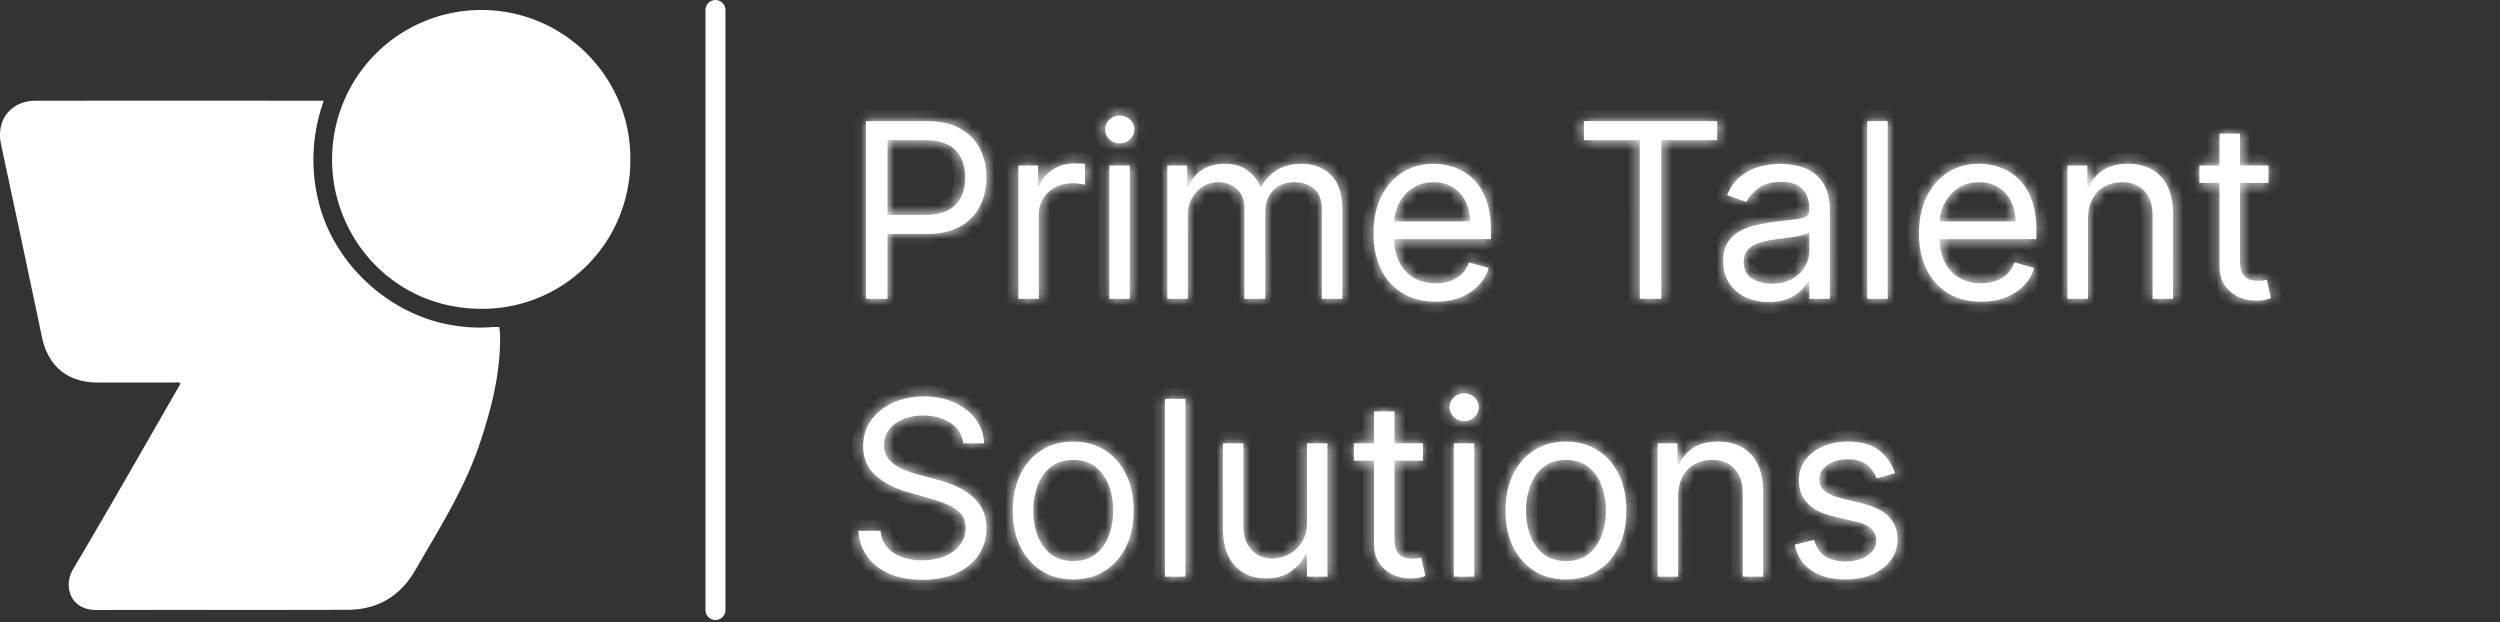 <svg xmlns="http://www.w3.org/2000/svg" width="225" height="56" fill="none"><rect width="100%" height="100%" fill="#333333" stroke="none"/><path fill="#fff" stroke="#fff" d="M3.22 9.564c8.41-.002 16.818-.002 25.227 0a16.065 16.065 0 0 0-.256 8.732c1.461 5.898 6.74 10.667 12.764 11.516a14.57 14.57 0 0 0 3.395.125h.005c.06-.006.105-.007.138-.007.006.047.012.111.014.203.057 3.288-.737 6.427-1.784 9.57-1.144 3.433-2.955 6.54-4.81 9.692l-.982 1.689c-1.266 2.187-3.15 3.29-5.649 3.298-3.769.013-7.539.011-11.31.01A3091.9 3091.9 0 0 0 8.66 54.4c-.979.003-1.544-.433-1.8-.967-.269-.558-.238-1.304.153-1.96a690.443 690.443 0 0 0 4.626-7.928l4.574-7.952.47-.818.186-.323-.257-.27a.867.867 0 0 0-.643-.273c-.084 0-.162.008-.206.014a.866.866 0 0 1-.081.007c-2.31-.007-4.63 0-6.936-.005-1.237-.003-2.223-.343-2.959-.95-.736-.607-1.265-1.519-1.521-2.739-.61-2.895-1.221-5.79-1.835-8.684L.58 12.871c-.206-.968 0-1.787.456-2.36.456-.57 1.204-.946 2.185-.947Z"/><path fill="#fff" stroke="#fff" d="M43.307 1.4c7.148-.015 12.983 5.813 12.922 12.942v.01a12.837 12.837 0 0 1-3.743 9.174 12.804 12.804 0 0 1-9.157 3.766h-.004c-7.61-.003-12.908-6.133-12.938-12.86v-.002l.002-.32a12.954 12.954 0 0 1 3.75-8.886A12.926 12.926 0 0 1 43.307 1.4Z"/><path stroke="#fff" stroke-linecap="round" stroke-width="1.8" d="M64.393.9v54"/><mask id="a" fill="#fff"><path d="M77.938 26.9v-16h5.406c1.255 0 2.281.226 3.078.68.802.447 1.396 1.054 1.781 1.82.385.765.578 1.62.578 2.562 0 .943-.193 1.8-.578 2.57-.38.771-.969 1.386-1.766 1.845-.796.453-1.817.68-3.062.68H79.5v-1.72h3.813c.859 0 1.549-.148 2.07-.445.52-.297.898-.698 1.133-1.203.24-.51.359-1.086.359-1.727 0-.64-.12-1.213-.36-1.718-.234-.506-.614-.901-1.14-1.188-.526-.291-1.224-.437-2.094-.437h-3.406v14.28h-1.938Zm13.714 0v-12h1.782v1.812h.125c.218-.593.614-1.075 1.187-1.445a3.495 3.495 0 0 1 1.938-.555c.135 0 .304.003.507.008s.357.013.461.024v1.875a5.444 5.444 0 0 0-.43-.07 4.237 4.237 0 0 0-.695-.055c-.583 0-1.104.122-1.562.367a2.77 2.77 0 0 0-1.078 1 2.7 2.7 0 0 0-.39 1.445V26.9h-1.845Zm8.186 0v-12h1.844v12h-1.844Zm.937-14a1.31 1.31 0 0 1-.93-.367 1.18 1.18 0 0 1-.382-.883c0-.344.128-.638.383-.883.26-.245.57-.367.929-.367.36 0 .667.122.922.367.261.245.391.54.391.883 0 .344-.13.638-.391.883a1.283 1.283 0 0 1-.922.367Zm4.284 14v-12h1.781v1.875h.156c.25-.64.654-1.138 1.211-1.492.557-.36 1.227-.54 2.008-.54.792 0 1.45.18 1.976.54.532.354.946.851 1.243 1.492h.125a3.496 3.496 0 0 1 1.382-1.477c.615-.37 1.352-.554 2.211-.554 1.073 0 1.951.336 2.633 1.008.682.666 1.024 1.705 1.024 3.117v8.03h-1.844v-8.03c0-.886-.242-1.519-.727-1.899-.484-.38-1.054-.57-1.711-.57-.843 0-1.497.255-1.961.766-.463.505-.695 1.145-.695 1.921V26.9h-1.875v-8.22c0-.682-.221-1.232-.664-1.648-.443-.422-1.013-.633-1.711-.633a2.53 2.53 0 0 0-1.344.383c-.411.255-.744.61-1 1.062-.25.448-.375.966-.375 1.555v7.5h-1.843Zm24.152.25c-1.156 0-2.154-.255-2.992-.766-.834-.515-1.477-1.234-1.93-2.156-.448-.927-.672-2.005-.672-3.234 0-1.23.224-2.313.672-3.25.453-.943 1.083-1.677 1.891-2.204.812-.53 1.76-.796 2.843-.796.625 0 1.243.104 1.852.312a4.59 4.59 0 0 1 1.664 1.016c.5.463.899 1.078 1.195 1.844.297.765.446 1.708.446 2.828v.78h-9.25v-1.593h7.375c0-.677-.136-1.281-.407-1.812a3.054 3.054 0 0 0-1.14-1.258c-.49-.308-1.068-.461-1.735-.461-.734 0-1.369.182-1.906.547-.531.36-.94.828-1.226 1.406a4.125 4.125 0 0 0-.43 1.86v1.062c0 .906.156 1.674.469 2.305a3.385 3.385 0 0 0 1.32 1.43c.563.322 1.216.484 1.961.484.484 0 .922-.068 1.312-.203.396-.141.737-.35 1.024-.625.286-.282.508-.63.664-1.047l1.781.5a3.94 3.94 0 0 1-.945 1.593c-.443.454-.99.808-1.641 1.063-.651.25-1.383.375-2.195.375Zm13.336-14.531v-1.72h12v1.72h-5.031v14.28h-1.938V12.62h-5.031Zm16.639 14.562c-.761 0-1.451-.143-2.071-.43a3.547 3.547 0 0 1-1.476-1.257c-.365-.552-.547-1.22-.547-2 0-.688.135-1.245.406-1.672a2.875 2.875 0 0 1 1.086-1.016 5.704 5.704 0 0 1 1.5-.547 18.265 18.265 0 0 1 1.664-.297c.729-.093 1.32-.164 1.773-.21.459-.053.792-.139 1-.258.214-.12.321-.328.321-.625v-.063c0-.77-.211-1.37-.633-1.797-.417-.427-1.049-.64-1.898-.64-.881 0-1.571.192-2.071.578-.5.385-.851.797-1.054 1.234l-1.75-.625c.312-.729.729-1.297 1.25-1.703a4.687 4.687 0 0 1 1.718-.86 7.137 7.137 0 0 1 1.844-.25c.385 0 .828.047 1.328.141a4.27 4.27 0 0 1 1.461.555c.474.281.867.706 1.18 1.273.312.568.469 1.329.469 2.282V26.9h-1.844v-1.625h-.094c-.125.26-.333.539-.625.836-.292.297-.68.55-1.164.758-.484.208-1.076.312-1.773.312Zm.281-1.656c.729 0 1.344-.143 1.844-.43.505-.286.885-.656 1.14-1.11.261-.452.391-.929.391-1.429V20.87c-.078.093-.25.18-.516.258a8.66 8.66 0 0 1-.906.195c-.339.052-.669.099-.992.14a48.61 48.61 0 0 0-.774.094 7.029 7.029 0 0 0-1.343.305 2.313 2.313 0 0 0-1 .617c-.25.27-.375.64-.375 1.11 0 .64.237 1.124.71 1.453.48.322 1.086.484 1.821.484ZM169.895 10.9v16h-1.844v-16h1.844Zm8.408 16.25c-1.157 0-2.154-.255-2.992-.766-.834-.515-1.477-1.234-1.93-2.156-.448-.927-.672-2.005-.672-3.234 0-1.23.224-2.313.672-3.25.453-.943 1.083-1.677 1.89-2.204.813-.53 1.761-.796 2.844-.796.625 0 1.242.104 1.852.312a4.59 4.59 0 0 1 1.664 1.016c.5.463.898 1.078 1.195 1.844.297.765.445 1.708.445 2.828v.78h-9.25v-1.593h7.375c0-.677-.135-1.281-.406-1.812a3.06 3.06 0 0 0-1.14-1.258c-.49-.308-1.068-.461-1.735-.461-.734 0-1.37.182-1.906.547a3.61 3.61 0 0 0-1.227 1.406 4.137 4.137 0 0 0-.429 1.86v1.062c0 .906.156 1.674.468 2.305.318.625.758 1.101 1.321 1.43.562.322 1.216.484 1.961.484.484 0 .922-.068 1.312-.203.396-.141.737-.35 1.024-.625.286-.282.507-.63.664-1.047l1.781.5a3.962 3.962 0 0 1-.945 1.593c-.443.454-.99.808-1.641 1.063-.651.25-1.383.375-2.195.375Zm9.617-7.469V26.9h-1.844v-12h1.781v1.875h.157a3.423 3.423 0 0 1 1.281-1.469c.573-.375 1.312-.562 2.219-.562.812 0 1.523.166 2.132.5.61.328 1.084.828 1.422 1.5.339.666.508 1.51.508 2.53V26.9h-1.844v-7.5c0-.943-.244-1.677-.734-2.203-.49-.531-1.161-.797-2.016-.797a3.22 3.22 0 0 0-1.578.383 2.74 2.74 0 0 0-1.086 1.117c-.265.49-.398 1.083-.398 1.781Zm16.244-4.781v1.562h-6.219V14.9h6.219Zm-4.406-2.875h1.844v11.437c0 .521.075.912.226 1.172.156.256.354.427.594.516.245.083.502.125.773.125.203 0 .37-.01.5-.031l.313-.063.375 1.656c-.125.047-.3.094-.524.141a3.845 3.845 0 0 1-.851.078 3.709 3.709 0 0 1-1.531-.336 3.041 3.041 0 0 1-1.235-1.023c-.323-.459-.484-1.037-.484-1.735V12.025Z"/></mask><path fill="#fff" d="M77.938 26.9v-16h5.406c1.255 0 2.281.226 3.078.68.802.447 1.396 1.054 1.781 1.82.385.765.578 1.62.578 2.562 0 .943-.193 1.8-.578 2.57-.38.771-.969 1.386-1.766 1.845-.796.453-1.817.68-3.062.68H79.5v-1.72h3.813c.859 0 1.549-.148 2.07-.445.52-.297.898-.698 1.133-1.203.24-.51.359-1.086.359-1.727 0-.64-.12-1.213-.36-1.718-.234-.506-.614-.901-1.14-1.188-.526-.291-1.224-.437-2.094-.437h-3.406v14.28h-1.938Zm13.714 0v-12h1.782v1.812h.125c.218-.593.614-1.075 1.187-1.445a3.495 3.495 0 0 1 1.938-.555c.135 0 .304.003.507.008s.357.013.461.024v1.875a5.444 5.444 0 0 0-.43-.07 4.237 4.237 0 0 0-.695-.055c-.583 0-1.104.122-1.562.367a2.77 2.77 0 0 0-1.078 1 2.7 2.7 0 0 0-.39 1.445V26.9h-1.845Zm8.186 0v-12h1.844v12h-1.844Zm.937-14a1.31 1.31 0 0 1-.93-.367 1.18 1.18 0 0 1-.382-.883c0-.344.128-.638.383-.883.26-.245.57-.367.929-.367.36 0 .667.122.922.367.261.245.391.54.391.883 0 .344-.13.638-.391.883a1.283 1.283 0 0 1-.922.367Zm4.284 14v-12h1.781v1.875h.156c.25-.64.654-1.138 1.211-1.492.557-.36 1.227-.54 2.008-.54.792 0 1.45.18 1.976.54.532.354.946.851 1.243 1.492h.125a3.496 3.496 0 0 1 1.382-1.477c.615-.37 1.352-.554 2.211-.554 1.073 0 1.951.336 2.633 1.008.682.666 1.024 1.705 1.024 3.117v8.03h-1.844v-8.03c0-.886-.242-1.519-.727-1.899-.484-.38-1.054-.57-1.711-.57-.843 0-1.497.255-1.961.766-.463.505-.695 1.145-.695 1.921V26.9h-1.875v-8.22c0-.682-.221-1.232-.664-1.648-.443-.422-1.013-.633-1.711-.633a2.53 2.53 0 0 0-1.344.383c-.411.255-.744.61-1 1.062-.25.448-.375.966-.375 1.555v7.5h-1.843Zm24.152.25c-1.156 0-2.154-.255-2.992-.766-.834-.515-1.477-1.234-1.93-2.156-.448-.927-.672-2.005-.672-3.234 0-1.23.224-2.313.672-3.25.453-.943 1.083-1.677 1.891-2.204.812-.53 1.76-.796 2.843-.796.625 0 1.243.104 1.852.312a4.59 4.59 0 0 1 1.664 1.016c.5.463.899 1.078 1.195 1.844.297.765.446 1.708.446 2.828v.78h-9.25v-1.593h7.375c0-.677-.136-1.281-.407-1.812a3.054 3.054 0 0 0-1.14-1.258c-.49-.308-1.068-.461-1.735-.461-.734 0-1.369.182-1.906.547-.531.36-.94.828-1.226 1.406a4.125 4.125 0 0 0-.43 1.86v1.062c0 .906.156 1.674.469 2.305a3.385 3.385 0 0 0 1.32 1.43c.563.322 1.216.484 1.961.484.484 0 .922-.068 1.312-.203.396-.141.737-.35 1.024-.625.286-.282.508-.63.664-1.047l1.781.5a3.94 3.94 0 0 1-.945 1.593c-.443.454-.99.808-1.641 1.063-.651.25-1.383.375-2.195.375Zm13.336-14.531v-1.72h12v1.72h-5.031v14.28h-1.938V12.62h-5.031Zm16.639 14.562c-.761 0-1.451-.143-2.071-.43a3.547 3.547 0 0 1-1.476-1.257c-.365-.552-.547-1.22-.547-2 0-.688.135-1.245.406-1.672a2.875 2.875 0 0 1 1.086-1.016 5.704 5.704 0 0 1 1.5-.547 18.265 18.265 0 0 1 1.664-.297c.729-.093 1.32-.164 1.773-.21.459-.053.792-.139 1-.258.214-.12.321-.328.321-.625v-.063c0-.77-.211-1.37-.633-1.797-.417-.427-1.049-.64-1.898-.64-.881 0-1.571.192-2.071.578-.5.385-.851.797-1.054 1.234l-1.75-.625c.312-.729.729-1.297 1.25-1.703a4.687 4.687 0 0 1 1.718-.86 7.137 7.137 0 0 1 1.844-.25c.385 0 .828.047 1.328.141a4.27 4.27 0 0 1 1.461.555c.474.281.867.706 1.18 1.273.312.568.469 1.329.469 2.282V26.9h-1.844v-1.625h-.094c-.125.26-.333.539-.625.836-.292.297-.68.55-1.164.758-.484.208-1.076.312-1.773.312Zm.281-1.656c.729 0 1.344-.143 1.844-.43.505-.286.885-.656 1.14-1.11.261-.452.391-.929.391-1.429V20.87c-.078.093-.25.18-.516.258a8.66 8.66 0 0 1-.906.195c-.339.052-.669.099-.992.14a48.61 48.61 0 0 0-.774.094 7.029 7.029 0 0 0-1.343.305 2.313 2.313 0 0 0-1 .617c-.25.27-.375.64-.375 1.11 0 .64.237 1.124.71 1.453.48.322 1.086.484 1.821.484ZM169.895 10.9v16h-1.844v-16h1.844Zm8.408 16.25c-1.157 0-2.154-.255-2.992-.766-.834-.515-1.477-1.234-1.93-2.156-.448-.927-.672-2.005-.672-3.234 0-1.23.224-2.313.672-3.25.453-.943 1.083-1.677 1.89-2.204.813-.53 1.761-.796 2.844-.796.625 0 1.242.104 1.852.312a4.59 4.59 0 0 1 1.664 1.016c.5.463.898 1.078 1.195 1.844.297.765.445 1.708.445 2.828v.78h-9.25v-1.593h7.375c0-.677-.135-1.281-.406-1.812a3.06 3.06 0 0 0-1.14-1.258c-.49-.308-1.068-.461-1.735-.461-.734 0-1.37.182-1.906.547a3.61 3.61 0 0 0-1.227 1.406 4.137 4.137 0 0 0-.429 1.86v1.062c0 .906.156 1.674.468 2.305.318.625.758 1.101 1.321 1.43.562.322 1.216.484 1.961.484.484 0 .922-.068 1.312-.203.396-.141.737-.35 1.024-.625.286-.282.507-.63.664-1.047l1.781.5a3.962 3.962 0 0 1-.945 1.593c-.443.454-.99.808-1.641 1.063-.651.25-1.383.375-2.195.375Zm9.617-7.469V26.9h-1.844v-12h1.781v1.875h.157a3.423 3.423 0 0 1 1.281-1.469c.573-.375 1.312-.562 2.219-.562.812 0 1.523.166 2.132.5.61.328 1.084.828 1.422 1.5.339.666.508 1.51.508 2.53V26.9h-1.844v-7.5c0-.943-.244-1.677-.734-2.203-.49-.531-1.161-.797-2.016-.797a3.22 3.22 0 0 0-1.578.383 2.74 2.74 0 0 0-1.086 1.117c-.265.49-.398 1.083-.398 1.781Zm16.244-4.781v1.562h-6.219V14.9h6.219Zm-4.406-2.875h1.844v11.437c0 .521.075.912.226 1.172.156.256.354.427.594.516.245.083.502.125.773.125.203 0 .37-.01.5-.031l.313-.063.375 1.656c-.125.047-.3.094-.524.141a3.845 3.845 0 0 1-.851.078 3.709 3.709 0 0 1-1.531-.336 3.041 3.041 0 0 1-1.235-1.023c-.323-.459-.484-1.037-.484-1.735V12.025Z"/><path fill="#fff" d="M77.938 26.9h-1v1h1v-1Zm0-16v-1h-1v1h1Zm8.484.68-.494.869.006.004.488-.873Zm1.781 1.82-.893.45.893-.45Zm0 5.133-.894-.448-.003.005.897.443Zm-1.766 1.843.495.87.004-.003-.499-.866Zm-6.937.68h-1v1h1v-1Zm0-1.719v-1h-1v1h1Zm5.883-.445-.495-.869.495.87Zm1.133-1.203-.906-.425-.001.004.907.421Zm0-3.445-.907.42.003.008.904-.428Zm-1.141-1.188-.485.875.007.003.478-.878Zm-5.5-.437v-1h-1v1h1Zm0 14.28v1h1v-1h-1Zm-1.938 0h1v-16h-2v16h1Zm0-16v1h5.407v-2h-5.406v1Zm5.407 0v1c1.143 0 1.983.208 2.584.55l.494-.87.494-.869c-.993-.564-2.205-.81-3.572-.81v1Zm3.078.68-.488.874c.641.357 1.087.822 1.376 1.397l.893-.45.893-.45c-.481-.957-1.223-1.705-2.187-2.243l-.487.873Zm1.781 1.82-.893.45c.308.613.471 1.311.471 2.113h2c0-1.083-.222-2.093-.685-3.012l-.893.45Zm.578 2.563h-1c0 .803-.163 1.504-.472 2.123l.894.448.895.447c.46-.922.683-1.934.683-3.018h-1Zm-.578 2.57-.897-.442c-.286.58-.73 1.053-1.367 1.42l.499.866.498.867c.956-.55 1.69-1.307 2.164-2.268l-.897-.442Zm-1.766 1.845-.494-.87c-.602.342-1.437.55-2.568.55v2c1.359 0 2.565-.247 3.557-.811l-.495-.87Zm-3.062.68v-1H79.5v2h3.875v-1Zm-3.875 0h1v-1.72h-2v1.72h1Zm0-1.72v1h3.813v-2H79.5v1Zm3.813 0v1c.962 0 1.842-.164 2.565-.576l-.495-.869-.495-.869c-.319.182-.819.314-1.576.314v1Zm2.07-.445.495.869c.687-.392 1.216-.943 1.545-1.651l-.907-.421-.907-.42c-.14.301-.366.552-.721.754l.495.87Zm1.133-1.203.905.425c.31-.66.454-1.384.454-2.152h-2c0 .514-.095.942-.265 1.302l.906.425Zm.359-1.727h1c0-.767-.144-1.49-.456-2.147l-.903.429-.904.428c.168.353.263.776.263 1.29h1Zm-.36-1.718.908-.421c-.332-.715-.87-1.264-1.57-1.645l-.478.878-.478.878c.353.193.574.435.712.73l.907-.42Zm-1.14-1.188.485-.874c-.726-.403-1.61-.563-2.579-.563v2c.771 0 1.283.13 1.61.312l.484-.875Zm-2.094-.437v-1h-3.406v2h3.406v-1Zm-3.406 0h-1v14.28h2V12.62h-1Zm0 14.28v-1h-1.938v2h1.938v-1Zm11.777 0h-1v1h1v-1Zm0-12v-1h-1v1h1Zm1.782 0h1v-1h-1v1Zm0 1.813h-1v1h1v-1Zm.125 0v1h.697l.24-.654-.937-.346Zm1.187-1.445-.542-.84.542.84Zm2.906-.523h1v-.905l-.9-.09-.1.995Zm0 1.875-.242.97 1.242.31v-1.28h-1Zm-.43-.07-.164.986.013.002.014.002.138-.99Zm-2.257.312.467.884.004-.002-.471-.882Zm-1.078 1-.85-.528-.001.003.85.525Zm-.39 9.039v1h1v-1h-1Zm-1.845 0h1v-12h-2v12h1Zm0-12v1h1.782v-2h-1.782v1Zm1.782 0h-1v1.812h2V14.9h-1Zm0 1.812v1h.125v-2h-.125v1Zm.125 0 .938.346c.138-.374.386-.689.791-.95l-.542-.84-.542-.841c-.74.478-1.284 1.126-1.584 1.94l.939.345Zm1.187-1.445.542.84c.403-.26.858-.395 1.396-.395v-2c-.9 0-1.737.235-2.48.715l.542.84Zm1.938-.555v1c.123 0 .283.003.482.008l.025-1 .026-1a21.525 21.525 0 0 0-.533-.008v1Zm.507.008-.025 1c.197.005.32.012.387.019l.1-.995.099-.995a7.691 7.691 0 0 0-.535-.029l-.026 1Zm.461.024h-1v1.875h2v-1.875h-1Zm0 1.875.243-.97a6.038 6.038 0 0 0-.534-.091l-.138.99-.138.99.252.038.073.013.242-.97Zm-.43-.07.165-.987a5.238 5.238 0 0 0-.86-.068v2c.196 0 .372.014.531.04l.165-.986Zm-.695-.055v-1c-.727 0-1.413.154-2.033.485l.47.882.472.882c.296-.158.652-.25 1.091-.25v-1Zm-1.562.367-.468-.884a3.769 3.769 0 0 0-1.46 1.356l.85.528.849.528a1.77 1.77 0 0 1 .696-.644l-.467-.884Zm-1.078 1-.851-.525a3.694 3.694 0 0 0-.54 1.97h2c0-.374.088-.67.242-.92l-.851-.525Zm-.39 1.445h-1V26.9h2v-7.594h-1Zm0 7.594v-1h-1.845v2h1.844v-1Zm6.34 0h-1v1h1v-1Zm0-12v-1h-1v1h1Zm1.845 0h1v-1h-1v1Zm0 12v1h1v-1h-1Zm-1.836-14.367-.693.721.008.007.685-.728Zm0-1.766-.685-.729-.008.007.693.722Zm1.851 0-.692.722.007.007.685-.729Zm0 1.766-.685-.729-.007.007.692.722ZM99.837 26.9h1.001v-12h-2v12h1Zm0-12v1h1.845v-2h-1.844v1Zm1.845 0h-1v12h2v-12h-1Zm0 12v-1h-1.844v2h1.844v-1Zm-.907-14v-1a.313.313 0 0 1-.244-.096l-.685.729-.685.728a2.31 2.31 0 0 0 1.614.639v-1Zm-.93-.367.693-.722c-.065-.062-.075-.098-.075-.161h-2c0 .625.245 1.177.69 1.604l.693-.721Zm-.382-.883h1c0-.063.01-.099.075-.161l-.692-.722-.693-.722c-.445.428-.69.98-.69 1.605h1Zm.383-.883.685.729a.313.313 0 0 1 .244-.096v-2a2.31 2.31 0 0 0-1.614.639l.685.728Zm.929-.367v1a.29.29 0 0 1 .23.089l.692-.722.692-.722a2.281 2.281 0 0 0-1.614-.645v1Zm.922.367-.685.729c.069.064.076.098.076.154h2c0-.632-.253-1.186-.706-1.611l-.685.728Zm.391.883h-1c0 .056-.007.09-.076.154l.685.729.685.728c.453-.425.706-.98.706-1.611h-1Zm-.391.883-.692-.722a.29.29 0 0 1-.23.089v2a2.28 2.28 0 0 0 1.614-.646l-.692-.721Zm3.362 14.367h-1v1h1v-1Zm0-12v-1h-1v1h1Zm1.781 0h1v-1h-1v1Zm0 1.875h-1v1h1v-1Zm.156 0v1h.683l.249-.637-.932-.363Zm1.211-1.492.536.844.006-.004-.542-.84Zm3.984 0-.564.825.01.007.554-.832Zm1.243 1.492-.908.42.269.58h.639v-1Zm.125 0v1h.62l.276-.556-.896-.444Zm1.382-1.477.511.86.005-.003-.516-.857Zm4.844.454-.701.712.002.003.699-.715Zm1.024 11.148v1h1v-1h-1Zm-1.844 0h-1v1h1v-1Zm-.727-9.93-.617.787.617-.787Zm-3.672.196.737.676.004-.004-.741-.672Zm-.695 9.734v1h1v-1h-1Zm-1.875 0h-1v1h1v-1Zm-.664-9.867-.69.724.005.004.685-.728Zm-3.055-.25-.522-.853-.005.003.527.85Zm-1 1.062-.871-.49-.002.003.873.487Zm-.375 9.055v1h1v-1h-1Zm-1.843 0h1v-12h-2v12h1Zm0-12v1h1.781v-2h-1.781v1Zm1.781 0h-1v1.875h2V14.9h-1Zm0 1.875v1h.156v-2h-.156v1Zm.156 0 .932.363c.176-.45.445-.776.815-1.011l-.536-.844-.536-.844a4.007 4.007 0 0 0-1.606 1.972l.931.364Zm1.211-1.492.542.84c.369-.238.842-.38 1.466-.38v-2c-.939 0-1.804.218-2.55.7l.542.84Zm2.008-.54v1c.639 0 1.089.144 1.412.365l.564-.825.565-.826c-.729-.498-1.597-.713-2.541-.713v1Zm1.976.54-.554.832c.362.241.661.588.889 1.08l.908-.42.907-.42c-.366-.79-.895-1.437-1.595-1.904l-.555.832Zm1.243 1.492v1h.125v-2h-.125v1Zm.125 0 .896.444a2.49 2.49 0 0 1 .997-1.06l-.511-.86-.51-.86a4.492 4.492 0 0 0-1.768 1.892l.896.444Zm1.382-1.477.516.857c.431-.259.981-.411 1.695-.411v-2c-1.005 0-1.928.217-2.726.697l.515.857Zm2.211-.554v1c.845 0 1.46.255 1.932.72l.701-.712.702-.713c-.893-.879-2.034-1.295-3.335-1.295v1Zm2.633 1.008-.699.715c.414.404.723 1.13.723 2.402h2c0-1.552-.374-2.904-1.325-3.833l-.699.716Zm1.024 3.117h-1v8.03h2v-8.03h-1Zm0 8.03v-1h-1.844v2h1.844v-1Zm-1.844 0h1v-8.03h-2v8.03h1Zm0-8.03h1c0-1.052-.291-2.043-1.109-2.685l-.618.786-.617.787c.15.118.344.393.344 1.112h1Zm-.727-1.899.618-.786c-.673-.528-1.464-.784-2.329-.784v2c.448 0 .798.124 1.094.357l.617-.787Zm-1.711-.57v-1c-1.057 0-2.006.329-2.701 1.093l.74.673.741.672c.232-.256.59-.438 1.22-.438v-1Zm-1.961.766-.736-.677c-.656.715-.959 1.607-.959 2.598h2c0-.56.161-.95.432-1.245l-.737-.676Zm-.695 1.921h-1V26.9h2v-7.813h-1Zm0 7.813v-1h-1.875v2h1.875v-1Zm-1.875 0h1v-8.22h-2v8.22h1Zm0-8.219h1c0-.92-.31-1.747-.979-2.377l-.685.729-.685.728c.216.204.349.476.349.92h1Zm-.664-1.648.69-.724c-.655-.625-1.485-.91-2.401-.91v2c.48 0 .791.138 1.021.358l.69-.724Zm-1.711-.633v-1c-.667 0-1.295.18-1.866.53l.522.853.523.852c.262-.16.53-.235.821-.235v-1Zm-1.344.383-.527-.85a3.894 3.894 0 0 0-1.344 1.422l.871.49.872.491c.179-.318.398-.544.655-.703l-.527-.85Zm-1 1.062-.873-.487c-.345.617-.502 1.308-.502 2.042h2c0-.444.093-.79.249-1.067l-.874-.488Zm-.375 1.555h-1v7.5h2v-7.5h-1Zm0 7.5v-1h-1.843v2h1.843v-1Zm19.317-.516-.526.85.006.004.52-.854Zm-1.93-2.156-.9.435.003.006.897-.441Zm0-6.484-.901-.434-.001.003.902.43Zm1.891-2.204.546.838h.001l-.547-.838Zm4.695-.484.323-.946-.323.946Zm1.664 1.016-.684.73.004.003.68-.733Zm1.195 1.844.933-.362-.933.362Zm.446 3.609v1h1v-1h-1Zm-9.25 0h-1v1h1v-1Zm0-1.594v-1h-1v1h1Zm7.375 0v1h1v-1h-1Zm-.407-1.812-.894.447.004.007.89-.454Zm-1.14-1.258-.532.847.004.002.528-.85Zm-3.641.086.56.828.002-.001-.562-.827Zm-1.226 1.406-.896-.444.896.444Zm.039 5.227-.896.444.004.009.892-.453Zm1.32 1.43-.504.863.006.003.498-.867Zm3.273.28.328.945.007-.002-.335-.942Zm1.024-.624.694.72.006-.007-.7-.713Zm.664-1.047.27-.963-.884-.248-.322.86.936.35Zm1.781.5.955.296.305-.981-.99-.278-.27.963Zm-.945 1.593.715.7.004-.005-.719-.695Zm-1.641 1.063.359.934.006-.003-.365-.931Zm-2.195.375v-1c-1.006 0-1.816-.22-2.472-.62l-.52.854-.52.854c1.021.622 2.205.912 3.512.912v-1Zm-2.992-.766.526-.85c-.666-.412-1.184-.985-1.558-1.747l-.898.441-.897.441c.531 1.082 1.3 1.946 2.301 2.566l.526-.85Zm-1.93-2.156.9-.435c-.37-.768-.572-1.692-.572-2.8h-2c0 1.352.247 2.584.772 3.67l.9-.435Zm-.672-3.234h1c0-1.107.201-2.039.574-2.82l-.902-.43-.902-.431c-.523 1.094-.77 2.33-.77 3.68h1Zm.672-3.25.901.433c.381-.793.895-1.38 1.536-1.799l-.546-.838-.546-.837c-.974.634-1.721 1.515-2.246 2.607l.901.434Zm1.891-2.204.547.838c.631-.413 1.384-.634 2.296-.634v-2c-1.254 0-2.397.31-3.391.96l.548.836Zm2.843-.796v1c.512 0 1.02.085 1.529.258l.323-.946.323-.946a6.685 6.685 0 0 0-2.175-.366v1Zm1.852.312-.323.946c.466.16.9.421 1.303.8l.684-.73.684-.73a5.584 5.584 0 0 0-2.025-1.232l-.323.946Zm1.664 1.016-.68.733c.368.341.69.82.943 1.472l.932-.361.933-.362c-.341-.879-.816-1.63-1.448-2.216l-.68.734Zm1.195 1.844-.932.361c.239.617.378 1.428.378 2.467h2c0-1.202-.159-2.276-.513-3.19l-.933.362Zm.446 2.828h-1v.78h2v-.78h-1Zm0 .78v-1h-9.25v2h9.25v-1Zm-9.25 0h1v-1.593h-2v1.594h1Zm0-1.593v1h7.375v-2h-7.375v1Zm7.375 0h1c0-.813-.164-1.577-.516-2.267l-.891.455-.89.454c.189.372.297.817.297 1.358h1Zm-.407-1.812.895-.448a4.06 4.06 0 0 0-1.508-1.66l-.527.85-.528.85c.335.207.589.486.774.855l.894-.447Zm-1.14-1.258.531-.847c-.672-.422-1.44-.614-2.266-.614v2c.508 0 .896.115 1.203.308l.532-.847Zm-1.735-.461v-1c-.907 0-1.744.228-2.468.72l.562.827.562.827c.35-.238.783-.374 1.344-.374v-1Zm-1.906.547-.56-.828a4.586 4.586 0 0 0-1.562 1.79l.896.444.896.444c.21-.424.503-.76.89-1.022l-.56-.828Zm-1.226 1.406-.896-.444a5.126 5.126 0 0 0-.534 2.303h2c0-.511.109-.978.326-1.415l-.896-.444Zm-.43 1.86h-1v1.062h2v-1.063h-1Zm0 1.062h-1c0 1.017.175 1.947.573 2.749l.896-.444.896-.445c-.228-.458-.365-1.065-.365-1.86h-1Zm.469 2.305-.892.453c.398.782.967 1.408 1.708 1.84l.504-.864.504-.864c-.384-.223-.695-.551-.933-1.019l-.891.454Zm1.32 1.43-.498.866c.735.423 1.566.618 2.459.618v-2c-.596 0-1.073-.128-1.463-.352l-.498.867Zm1.961.484v1c.577 0 1.128-.081 1.64-.259l-.328-.944-.327-.945a2.996 2.996 0 0 1-.985.148v1Zm1.312-.203.335.942a3.807 3.807 0 0 0 1.383-.847l-.694-.72-.694-.72a1.81 1.81 0 0 1-.664.402l.334.943Zm1.024-.625.7.713a3.82 3.82 0 0 0 .9-1.41l-.936-.35-.936-.352a1.843 1.843 0 0 1-.429.685l.701.713Zm.664-1.047-.27.962 1.781.5.27-.962.27-.963-1.781-.5-.27.963Zm1.781.5-.955-.297a2.961 2.961 0 0 1-.709 1.196l.719.694.719.695a4.941 4.941 0 0 0 1.181-1.992l-.955-.296Zm-.945 1.593-.715-.698a3.614 3.614 0 0 1-1.291.83l.365.93.365.932a5.602 5.602 0 0 0 1.991-1.295l-.715-.699Zm-1.641 1.063-.358-.934c-.52.2-1.127.309-1.837.309v2c.915 0 1.771-.141 2.554-.442l-.359-.933Zm11.141-14.156h-1v1h1v-1Zm0-1.72v-1h-1v1h1Zm12 0h1v-1h-1v1Zm0 1.72v1h1v-1h-1Zm-5.031 0v-1h-1v1h1Zm0 14.28v1h1v-1h-1Zm-1.938 0h-1v1h1v-1Zm0-14.28h1v-1h-1v1Zm-5.031 0h1v-1.72h-2v1.72h1Zm0-1.72v1h12v-2h-12v1Zm12 0h-1v1.72h2v-1.72h-1Zm0 1.72v-1h-5.031v2h5.031v-1Zm-5.031 0h-1v14.28h2V12.62h-1Zm0 14.28v-1h-1.938v2h1.938v-1Zm-1.938 0h1V12.62h-2V26.9h1Zm0-14.28v-1h-5.031v2h5.031v-1Zm9.537 14.133-.426.904.007.003.419-.907Zm-1.476-1.258-.835.55.003.004.832-.554Zm-.141-3.672.845.535.002-.004-.847-.531Zm2.586-1.563.214.977.007-.001-.221-.976Zm1.664-.297-.127-.991h-.003l.13.991Zm1.773-.21.103.994h.01l-.113-.994Zm1-.258-.489-.872-.009.005.498.867Zm-.312-2.485-.716.699.005.004.711-.703Zm-3.969-.062.611.792-.611-.792Zm-1.054 1.234-.337.942.859.307.385-.828-.907-.42Zm-1.75-.625-.92-.394-.419.978 1.002.358.337-.942Zm1.25-1.703.615.789.001-.001-.616-.788Zm1.718-.86.252.968.006-.001-.258-.966Zm3.172-.109-.184.983.012.002.172-.985Zm1.461.555-.514.858.004.002.51-.86Zm1.18 1.273-.876.483.876-.483Zm.469 10.188v1h1v-1h-1Zm-1.844 0h-1v1h1v-1Zm0-1.625h1v-1h-1v1Zm-.094 0v-1h-.629l-.272.567.901.433Zm-.625.836.713.7-.713-.7Zm-1.164.758-.395-.919.395.919Zm.352-1.774-.494-.87-.004.002.498.868Zm1.14-1.11-.867-.497-.004.007.871.49Zm.391-3.116h1v-2.762l-1.768 2.122.768.64Zm-.516.258.27.963.012-.004-.282-.96Zm-.906.195.152.988.012-.002-.164-.986Zm-.992.14.114.994.014-.002-.128-.992Zm-.774.094.13.992h.001l-.131-.992Zm-1.343.305.312.95.007-.003-.319-.947Zm-1 .617-.735-.679.735.679Zm.335 2.563-.569.822.011.007.558-.83Zm1.54 2.14v-1c-.633 0-1.177-.118-1.651-.337l-.42.907-.419.908c.765.354 1.601.522 2.49.522v-1Zm-2.071-.43.426-.904a2.553 2.553 0 0 1-1.07-.908l-.832.555-.832.554a4.553 4.553 0 0 0 1.882 1.608l.426-.904Zm-1.476-1.257.834-.551c-.238-.361-.381-.828-.381-1.45h-2c0 .942.221 1.808.712 2.552l.835-.551Zm-.547-2h1c0-.564.112-.918.251-1.137l-.845-.535-.844-.536c-.403.635-.562 1.396-.562 2.208h1Zm.406-1.672.847.53c.179-.284.412-.503.714-.666l-.475-.88-.475-.88a3.861 3.861 0 0 0-1.458 1.365l.847.53Zm1.086-1.016.475.88a4.703 4.703 0 0 1 1.239-.45l-.214-.977-.214-.977a6.71 6.71 0 0 0-1.761.644l.475.88Zm1.5-.547.221.976a17.198 17.198 0 0 1 1.573-.281l-.13-.992-.13-.991c-.588.077-1.173.181-1.755.313l.221.975Zm1.664-.297.128.992a74.216 74.216 0 0 1 1.748-.208l-.103-.994-.102-.995c-.465.048-1.065.12-1.798.214l.127.991Zm1.773-.21.113.993c.493-.056.994-.16 1.386-.384l-.499-.867-.498-.867c.002-.001-.008.005-.036.015-.028.01-.067.024-.121.038a3.45 3.45 0 0 1-.457.078l.112.994Zm1-.258.49.872c.601-.337.831-.93.831-1.497h-2c0 .03-.006-.008.03-.078a.437.437 0 0 1 .16-.17l.489.873Zm.321-.625h1v-.063h-2v.063h1Zm0-.063h1c0-.956-.266-1.836-.922-2.5l-.711.703-.711.703c.188.19.344.508.344 1.094h1Zm-.633-1.797.716-.698c-.673-.69-1.611-.942-2.614-.942v2c.694 0 1.021.174 1.182.339l.716-.699Zm-1.898-.64v-1c-1.016 0-1.949.221-2.681.786l.61.792.611.792c.267-.207.715-.37 1.46-.37v-1Zm-2.071.578-.61-.792c-.59.454-1.063.984-1.351 1.605l.907.421.907.421c.117-.254.347-.547.758-.863l-.611-.792Zm-1.054 1.234.336-.942-1.75-.625-.336.942-.337.942 1.75.625.337-.942Zm-1.75-.625.919.394c.259-.605.582-1.025.946-1.308l-.615-.789-.615-.788c-.679.529-1.189 1.244-1.555 2.097l.92.394Zm1.25-1.703.616.788a3.695 3.695 0 0 1 1.354-.68l-.252-.967-.252-.968a5.692 5.692 0 0 0-2.083 1.04l.617.787Zm1.718-.86.258.967a6.14 6.14 0 0 1 1.586-.216v-2c-.697 0-1.398.096-2.101.283l.257.967Zm1.844-.25v1c.308 0 .687.038 1.144.124l.184-.983.184-.983a8.28 8.28 0 0 0-1.512-.157v1Zm1.328.141-.172.985c.376.066.748.205 1.119.428l.514-.858.515-.857a5.25 5.25 0 0 0-1.803-.683l-.173.985Zm1.461.555-.51.86c.295.175.572.457.814.896l.876-.483.876-.482c-.383-.696-.893-1.264-1.546-1.651l-.51.86Zm1.18 1.273-.876.483c.202.366.345.94.345 1.799h2c0-1.048-.17-1.995-.593-2.764l-.876.482Zm.469 2.282h-1V26.9h2v-7.906h-1Zm0 7.906v-1h-1.844v2h1.844v-1Zm-1.844 0h1v-1.625h-2V26.9h1Zm0-1.625v-1h-.094v2h.094v-1Zm-.094 0-.901-.433c-.062.128-.192.318-.437.568l.713.7.713.702c.338-.344.625-.712.814-1.104l-.902-.433Zm-.625.836-.713-.701c-.18.183-.45.37-.846.54l.395.919.395.918c.573-.246 1.079-.565 1.482-.975l-.713-.701Zm-1.164.758-.395-.919c-.326.14-.775.231-1.378.231v2c.792 0 1.526-.117 2.168-.394l-.395-.918Zm-1.492-1.344v1c.858 0 1.654-.169 2.341-.562l-.497-.868-.498-.867c-.313.18-.746.297-1.346.297v1Zm1.844-.43.493.87c.644-.365 1.164-.859 1.518-1.488l-.871-.491-.871-.49c-.156.276-.397.522-.763.73l.494.87Zm1.14-1.11.867.5a3.821 3.821 0 0 0 .524-1.929h-2c0 .317-.08.623-.258.932l.867.498Zm.391-1.429h1V20.87h-2v1.687h1Zm0-1.687-.768-.64a.596.596 0 0 1 .108-.104c.021-.015.032-.02.025-.016a1.887 1.887 0 0 1-.163.058l.282.96.282.959c.167-.05.337-.11.494-.188.146-.073.345-.193.508-.39l-.768-.64Zm-.516.258-.269-.963a8.07 8.07 0 0 1-.801.171l.164.987.164.986c.37-.061.709-.134 1.012-.219l-.27-.962Zm-.906.195-.152-.989c-.331.051-.654.097-.968.138l.128.991.128.992c.331-.043.67-.09 1.016-.144l-.152-.988Zm-.992.14-.114-.993a48.11 48.11 0 0 0-.79.096l.13.991.131.992c.19-.025.442-.056.757-.092l-.114-.994Zm-.774.094-.129-.991a8.03 8.03 0 0 0-1.534.348l.32.948.319.947a6.041 6.041 0 0 1 1.154-.26l-.13-.992Zm-1.343.305-.313-.95c-.548.18-1.035.47-1.422.888l.735.679.734.679c.123-.134.303-.256.578-.346l-.312-.95Zm-1 .617-.735-.678c-.463.502-.64 1.138-.64 1.787h2c0-.288.073-.39.109-.43l-.734-.679Zm-.375 1.11h-1c0 .925.364 1.737 1.141 2.275l.569-.822.57-.823c-.171-.118-.28-.276-.28-.63h-1Zm.71 1.453-.558.829c.684.46 1.499.655 2.379.655v-2c-.589 0-.987-.129-1.262-.314l-.559.83ZM169.895 10.9h1v-1h-1v1Zm0 16v1h1v-1h-1Zm-1.844 0h-1v1h1v-1Zm0-16v-1h-1v1h1Zm1.844 0h-1v16h2v-16h-1Zm0 16v-1h-1.844v2h1.844v-1Zm-1.844 0h1v-16h-2v16h1Zm0-16v1h1.844v-2h-1.844v1Zm7.26 15.484-.527.85.007.004.52-.854Zm-1.93-2.156-.901.435.003.006.898-.441Zm0-6.484-.901-.434-.001.003.902.43Zm1.89-2.204.546.838h.002l-.548-.838Zm4.696-.484.323-.946-.323.946Zm1.664 1.016-.684.73.004.003.68-.733Zm1.195 1.844.933-.362-.933.362Zm.445 3.609v1h1v-1h-1Zm-9.25 0h-1v1h1v-1Zm0-1.594v-1h-1v1h1Zm7.375 0v1h1v-1h-1Zm-.406-1.812-.894.447.003.007.891-.454Zm-1.14-1.258-.532.847.004.002.528-.85Zm-3.641.086.56.828.002-.001-.562-.827Zm-1.227 1.406-.896-.444.896.444Zm.039 5.227-.895.444.004.009.891-.453Zm1.321 1.43-.504.863.006.003.498-.867Zm3.273.28.328.945.007-.002-.335-.942Zm1.024-.624.694.72.006-.007-.7-.713Zm.664-1.047.27-.963-.884-.248-.323.86.937.35Zm1.781.5.955.296.305-.981-.99-.278-.27.963Zm-.945 1.593.715.7.004-.005-.719-.695Zm-1.641 1.063.359.934.006-.003-.365-.931Zm-2.195.375v-1c-1.006 0-1.817-.22-2.473-.62l-.519.854-.52.854c1.021.622 2.205.912 3.512.912v-1Zm-2.992-.766.526-.85c-.666-.412-1.184-.985-1.559-1.747l-.897.441-.898.441c.532 1.082 1.3 1.946 2.301 2.566l.527-.85Zm-1.93-2.156.9-.435c-.371-.768-.572-1.692-.572-2.8h-2c0 1.352.246 2.584.771 3.67l.901-.435Zm-.672-3.234h1c0-1.107.201-2.039.574-2.82l-.902-.43-.902-.431c-.523 1.094-.77 2.33-.77 3.68h1Zm.672-3.25.901.433c.381-.793.894-1.38 1.535-1.799l-.546-.838-.545-.837c-.974.634-1.721 1.515-2.246 2.607l.901.434Zm1.89-2.204.548.838c.631-.413 1.384-.634 2.296-.634v-2c-1.254 0-2.397.31-3.391.96l.547.836Zm2.844-.796v1c.512 0 1.02.085 1.528.258l.324-.946.323-.946a6.685 6.685 0 0 0-2.175-.366v1Zm1.852.312-.324.946c.467.16.901.421 1.304.8l.684-.73.684-.73a5.593 5.593 0 0 0-2.025-1.232l-.323.946Zm1.664 1.016-.68.733c.368.341.69.82.943 1.472l.932-.361.933-.362c-.341-.879-.817-1.63-1.448-2.216l-.68.734Zm1.195 1.844-.932.361c.239.617.377 1.428.377 2.467h2c0-1.202-.158-2.276-.512-3.19l-.933.362Zm.445 2.828h-1v.78h2v-.78h-1Zm0 .78v-1h-9.25v2h9.25v-1Zm-9.25 0h1v-1.593h-2v1.594h1Zm0-1.593v1h7.375v-2h-7.375v1Zm7.375 0h1c0-.813-.163-1.577-.515-2.267l-.891.455-.891.454c.19.372.297.817.297 1.358h1Zm-.406-1.812.895-.448a4.066 4.066 0 0 0-1.508-1.66l-.527.85-.528.85c.334.207.589.486.774.855l.894-.447Zm-1.14-1.258.531-.847c-.672-.422-1.44-.614-2.266-.614v2c.508 0 .896.115 1.203.308l.532-.847Zm-1.735-.461v-1c-.907 0-1.745.228-2.468.72l.562.827.562.827c.349-.238.783-.374 1.344-.374v-1Zm-1.906.547-.56-.828a4.596 4.596 0 0 0-1.563 1.79l.896.444.896.444c.211-.424.504-.76.891-1.022l-.56-.828Zm-1.227 1.406-.896-.444a5.139 5.139 0 0 0-.533 2.303h2c0-.511.109-.978.325-1.415l-.896-.444Zm-.429 1.86h-1v1.062h2v-1.063h-1Zm0 1.062h-1c0 1.017.175 1.947.573 2.749l.895-.444.896-.445c-.227-.458-.364-1.065-.364-1.86h-1Zm.468 2.305-.891.453c.398.782.967 1.408 1.708 1.84l.504-.864.504-.864c-.384-.223-.695-.551-.933-1.019l-.892.454Zm1.321 1.43-.498.866c.735.423 1.566.618 2.459.618v-2c-.597 0-1.074-.128-1.463-.352l-.498.867Zm1.961.484v1a4.99 4.99 0 0 0 1.64-.259l-.328-.944-.327-.945a3 3 0 0 1-.985.148v1Zm1.312-.203.335.942a3.816 3.816 0 0 0 1.383-.847l-.694-.72-.694-.72a1.806 1.806 0 0 1-.665.402l.335.943Zm1.024-.625.7.713a3.82 3.82 0 0 0 .9-1.41l-.936-.35-.937-.352a1.82 1.82 0 0 1-.428.685l.701.713Zm.664-1.047-.271.962 1.782.5.27-.962.27-.963-1.781-.5-.27.963Zm1.781.5-.955-.297a2.952 2.952 0 0 1-.71 1.196l.72.694.719.695a4.95 4.95 0 0 0 1.181-1.992l-.955-.296Zm-.945 1.593-.716-.698a3.6 3.6 0 0 1-1.29.83l.365.93.365.932a5.611 5.611 0 0 0 1.991-1.295l-.715-.699Zm-1.641 1.063-.358-.934c-.52.2-1.127.309-1.837.309v2c.915 0 1.771-.141 2.554-.442l-.359-.933Zm7.422.125v1h1v-1h-1Zm-1.844 0h-1v1h1v-1Zm0-12v-1h-1v1h1Zm1.781 0h1v-1h-1v1Zm0 1.875h-1v1h1v-1Zm.157 0v1h.64l.268-.581-.908-.42Zm1.281-1.469.542.84.006-.003-.548-.837Zm4.351-.062-.479.877.005.003.474-.88Zm1.422 1.5-.893.45.002.002.891-.452Zm.508 10.156v1h1v-1h-1Zm-1.844 0h-1v1h1v-1Zm-.734-9.703-.735.678.003.003.732-.681Zm-3.594-.414-.482-.876-.004.002.486.874Zm-1.086 1.117-.879-.477.879.477Zm-.398 1.781h-1V26.9h2v-7.22h-1Zm0 7.219v-1h-1.844v2h1.844v-1Zm-1.844 0h1v-12h-2v12h1Zm0-12v1h1.781v-2h-1.781v1Zm1.781 0h-1v1.875h2V14.9h-1Zm0 1.875v1h.157v-2h-.157v1Zm.157 0 .908.419c.2-.434.499-.779.915-1.048l-.542-.84-.542-.84a4.424 4.424 0 0 0-1.647 1.89l.908.419Zm1.281-1.469.548.837c.365-.24.897-.4 1.671-.4v-2c-1.039 0-1.986.216-2.767.726l.548.837Zm2.219-.562v1c.673 0 1.214.137 1.653.377l.479-.877.48-.878c-.779-.426-1.661-.622-2.612-.622v1Zm2.132.5-.474.88c.413.223.749.564 1.003 1.07l.893-.45.893-.45c-.422-.838-1.035-1.497-1.84-1.93l-.475.88Zm1.422 1.5-.891.452c.246.485.399 1.16.399 2.079h2c0-1.124-.185-2.135-.616-2.984l-.892.453Zm.508 2.53h-1V26.9h2v-7.625h-1Zm0 7.626v-1h-1.844v2h1.844v-1Zm-1.844 0h1v-7.5h-2v7.5h1Zm0-7.5h1c0-1.115-.292-2.122-1.002-2.884l-.732.68-.732.682c.269.29.466.751.466 1.522h1Zm-.734-2.203.735-.678c-.713-.774-1.673-1.12-2.751-1.12v2c.631 0 1.015.187 1.281.476l.735-.678Zm-2.016-.797v-1c-.737 0-1.433.161-2.06.507l.482.876.483.876c.299-.165.656-.26 1.095-.26v-1Zm-1.578.383-.486-.874a3.742 3.742 0 0 0-1.479 1.514l.879.477.879.477c.181-.334.412-.563.694-.72l-.487-.874Zm-1.086 1.117-.879-.477c-.362.669-.519 1.435-.519 2.258h2c0-.573.109-.994.277-1.304l-.879-.477Zm15.846-3h1v-1h-1v1Zm0 1.562v1h1v-1h-1Zm-6.219 0h-1v1h1v-1Zm0-1.562v-1h-1v1h1Zm1.813-2.875v-1h-1v1h1Zm1.844 0h1v-1h-1v1Zm.226 12.61-.865.501.006.01.006.01.853-.522Zm.594.515-.347.938.012.004.013.005.322-.947Zm1.273.094.158.987.019-.003.019-.004-.196-.98Zm.313-.063.975-.22-.215-.952-.956.192.196.98Zm.375 1.656.351.937.817-.307-.193-.85-.975.22Zm-.524.141-.204-.979-.011.003-.011.002.226.974Zm-2.382-.258-.413.911.004.002.409-.913Zm-1.235-1.023-.817.576.004.006.813-.582Zm3.922-10.797h-1v1.562h2V14.9h-1Zm0 1.562v-1h-6.219v2h6.219v-1Zm-6.219 0h1V14.9h-2v1.562h1Zm0-1.562v1h6.219v-2h-6.219v1Zm1.813-2.875v1h1.844v-2h-1.844v1Zm1.844 0h-1v11.437h2V12.025h-1Zm0 11.437h-1c0 .585.079 1.187.361 1.674l.865-.502.865-.501c-.019-.034-.091-.214-.091-.67h-1Zm.226 1.172-.853.522c.253.413.615.753 1.1.932l.347-.938.347-.938a.06.06 0 0 1-.02-.012.396.396 0 0 1-.068-.088l-.853.522Zm.594.516-.322.947c.353.12.72.178 1.095.178v-2c-.166 0-.315-.025-.451-.072l-.322.947Zm.773.125v1c.231 0 .456-.011.658-.044l-.158-.987-.158-.988c-.058.01-.166.019-.342.019v1Zm.5-.031.196.98.313-.062-.196-.98-.196-.981-.313.062.196.98Zm.313-.063-.976.221.375 1.656.976-.22.975-.221-.375-1.657-.975.221Zm.375 1.656-.351-.936c-.056.02-.174.056-.377.098l.204.979.205.979a4.72 4.72 0 0 0 .67-.183l-.351-.937Zm-.524.141-.226-.974a2.903 2.903 0 0 1-.625.052v2c.386 0 .753-.028 1.078-.104l-.227-.974Zm-.851.078v-1c-.373 0-.744-.079-1.123-.248l-.408.912-.409.913a4.711 4.711 0 0 0 1.94.423v-1Zm-1.531-.336.412-.91a2.048 2.048 0 0 1-.834-.695l-.813.582-.813.582a4.046 4.046 0 0 0 1.635 1.352l.413-.91Zm-1.235-1.023.818-.576c-.178-.253-.302-.616-.302-1.159h-2c0 .854.199 1.646.667 2.31l.817-.575Zm-.484-1.735h1V12.025h-2v11.937h1Z" mask="url(#a)"/><mask id="b" fill="#fff"><path d="M86.688 39.9a2.452 2.452 0 0 0-1.141-1.844c-.667-.437-1.484-.656-2.453-.656-.709 0-1.328.114-1.86.344-.526.229-.937.544-1.234.945a2.265 2.265 0 0 0-.438 1.367c0 .427.102.794.305 1.102.209.302.474.554.797.758.323.197.662.362 1.016.492.354.125.68.226.976.304l1.625.438c.417.11.88.26 1.39.453a6.42 6.42 0 0 1 1.477.79c.474.327.865.75 1.172 1.265.308.515.461 1.148.461 1.898 0 .865-.226 1.646-.68 2.344-.447.698-1.104 1.253-1.968 1.664-.86.411-1.904.617-3.133.617-1.146 0-2.138-.185-2.977-.554-.833-.37-1.49-.886-1.968-1.547-.474-.662-.743-1.43-.805-2.305h2c.052.604.255 1.104.61 1.5a3.3 3.3 0 0 0 1.359.875 5.503 5.503 0 0 0 1.781.28c.74 0 1.404-.12 1.992-.36.589-.244 1.055-.583 1.399-1.015a2.41 2.41 0 0 0 .515-1.531c0-.531-.148-.964-.445-1.297-.297-.333-.688-.604-1.172-.813a12.313 12.313 0 0 0-1.57-.546l-1.969-.563c-1.25-.36-2.24-.872-2.969-1.539-.729-.667-1.094-1.539-1.094-2.617 0-.896.243-1.677.727-2.344.49-.672 1.146-1.193 1.969-1.562.828-.375 1.752-.563 2.773-.563 1.031 0 1.948.185 2.75.555.802.364 1.438.864 1.906 1.5.475.635.725 1.357.75 2.164h-1.874Zm9.904 12.25c-1.084 0-2.034-.258-2.852-.773-.812-.516-1.448-1.238-1.906-2.165-.453-.927-.68-2.01-.68-3.25 0-1.25.227-2.34.68-3.273.458-.932 1.094-1.656 1.906-2.172.818-.516 1.769-.773 2.852-.773s2.031.258 2.844.773c.817.516 1.453 1.24 1.906 2.172.458.932.687 2.023.687 3.273 0 1.24-.229 2.323-.687 3.25-.453.927-1.089 1.649-1.906 2.164-.813.516-1.76.774-2.844.774Zm0-1.656c.823 0 1.5-.211 2.031-.633.531-.422.924-.977 1.18-1.664a6.37 6.37 0 0 0 .383-2.235c0-.802-.128-1.55-.383-2.242s-.649-1.252-1.18-1.68c-.531-.427-1.208-.64-2.031-.64-.823 0-1.5.213-2.031.64-.532.428-.925.988-1.18 1.68a6.436 6.436 0 0 0-.383 2.242c0 .802.128 1.547.383 2.235.255.687.648 1.242 1.18 1.664.53.422 1.208.633 2.03.633ZM106.688 35.9v16h-1.844v-16h1.844Zm10.939 11.094V39.9h1.844v12h-1.844v-2.031h-.125c-.281.609-.719 1.127-1.313 1.554-.593.422-1.343.633-2.25.633-.75 0-1.416-.164-2-.492-.583-.333-1.041-.833-1.375-1.5-.333-.672-.5-1.518-.5-2.54V39.9h1.844v7.5c0 .875.245 1.573.735 2.094.494.52 1.125.78 1.89.78.459 0 .925-.116 1.399-.35.479-.235.88-.594 1.203-1.079.328-.484.492-1.101.492-1.851Zm10.439-7.094v1.562h-6.218V39.9h6.218Zm-4.406-2.875h1.844v11.437c0 .521.075.912.226 1.172.157.255.355.427.594.516.245.083.503.125.774.125.203 0 .369-.01.5-.031l.312-.063.375 1.656a3.728 3.728 0 0 1-.523.141 3.855 3.855 0 0 1-.852.078 3.709 3.709 0 0 1-1.531-.336 3.038 3.038 0 0 1-1.234-1.023c-.323-.459-.485-1.037-.485-1.735V37.025Zm7.18 14.875v-12h1.844v12h-1.844Zm.937-14a1.31 1.31 0 0 1-.929-.367 1.177 1.177 0 0 1-.383-.883c0-.344.127-.638.383-.883.26-.245.57-.367.929-.367.36 0 .667.122.922.367.261.245.391.54.391.883 0 .344-.13.638-.391.883a1.283 1.283 0 0 1-.922.367Zm9.159 14.25c-1.084 0-2.034-.258-2.852-.773-.813-.516-1.448-1.238-1.906-2.165-.453-.927-.68-2.01-.68-3.25 0-1.25.227-2.34.68-3.273.458-.932 1.093-1.656 1.906-2.172.818-.516 1.768-.773 2.852-.773 1.083 0 2.031.258 2.843.773.818.516 1.453 1.24 1.907 2.172.458.932.687 2.023.687 3.273 0 1.24-.229 2.323-.687 3.25-.454.927-1.089 1.649-1.907 2.164-.812.516-1.76.774-2.843.774Zm0-1.656c.822 0 1.5-.211 2.031-.633.531-.422.924-.977 1.179-1.664a6.353 6.353 0 0 0 .383-2.235c0-.802-.127-1.55-.383-2.242-.255-.692-.648-1.252-1.179-1.68-.531-.427-1.209-.64-2.031-.64-.823 0-1.5.213-2.032.64-.531.428-.924.988-1.179 1.68a6.418 6.418 0 0 0-.383 2.242c0 .802.127 1.547.383 2.235.255.687.648 1.242 1.179 1.664.532.422 1.209.633 2.032.633Zm10.095-5.813V51.9h-1.843v-12h1.781v1.875h.156a3.423 3.423 0 0 1 1.281-1.469c.573-.375 1.313-.562 2.219-.562.813 0 1.523.166 2.133.5.609.328 1.083.828 1.422 1.5.338.666.508 1.51.508 2.53V51.9h-1.844v-7.5c0-.943-.245-1.677-.735-2.203-.489-.532-1.161-.797-2.015-.797-.589 0-1.115.128-1.578.383a2.731 2.731 0 0 0-1.086 1.117c-.266.49-.399 1.083-.399 1.781Zm19.526-2.094-1.657.47a3.047 3.047 0 0 0-.461-.806 2.225 2.225 0 0 0-.812-.656c-.344-.172-.784-.258-1.32-.258-.735 0-1.347.17-1.836.508-.485.334-.727.758-.727 1.274 0 .458.167.82.5 1.086.333.265.854.487 1.563.664l1.781.437c1.073.26 1.872.659 2.398 1.196.526.53.789 1.216.789 2.054a3.05 3.05 0 0 1-.593 1.844c-.391.542-.938.969-1.641 1.281-.703.313-1.521.469-2.453.469-1.224 0-2.237-.266-3.039-.797s-1.31-1.307-1.524-2.328l1.75-.438c.167.646.482 1.13.946 1.453.468.323 1.08.485 1.836.485.859 0 1.541-.182 2.047-.547.51-.37.765-.813.765-1.328 0-.417-.146-.766-.437-1.047-.292-.286-.74-.5-1.344-.64l-2-.47c-1.099-.26-1.906-.663-2.422-1.21-.51-.552-.766-1.242-.766-2.07 0-.678.19-1.277.571-1.797.385-.521.909-.93 1.57-1.227.667-.297 1.422-.445 2.266-.445 1.187 0 2.119.26 2.797.78.682.522 1.166 1.21 1.453 2.063Z"/></mask><path fill="#fff" d="M86.688 39.9a2.452 2.452 0 0 0-1.141-1.844c-.667-.437-1.484-.656-2.453-.656-.709 0-1.328.114-1.86.344-.526.229-.937.544-1.234.945a2.265 2.265 0 0 0-.438 1.367c0 .427.102.794.305 1.102.209.302.474.554.797.758.323.197.662.362 1.016.492.354.125.68.226.976.304l1.625.438c.417.11.88.26 1.39.453a6.42 6.42 0 0 1 1.477.79c.474.327.865.75 1.172 1.265.308.515.461 1.148.461 1.898 0 .865-.226 1.646-.68 2.344-.447.698-1.104 1.253-1.968 1.664-.86.411-1.904.617-3.133.617-1.146 0-2.138-.185-2.977-.554-.833-.37-1.49-.886-1.968-1.547-.474-.662-.743-1.43-.805-2.305h2c.052.604.255 1.104.61 1.5a3.3 3.3 0 0 0 1.359.875 5.503 5.503 0 0 0 1.781.28c.74 0 1.404-.12 1.992-.36.589-.244 1.055-.583 1.399-1.015a2.41 2.41 0 0 0 .515-1.531c0-.531-.148-.964-.445-1.297-.297-.333-.688-.604-1.172-.813a12.313 12.313 0 0 0-1.57-.546l-1.969-.563c-1.25-.36-2.24-.872-2.969-1.539-.729-.667-1.094-1.539-1.094-2.617 0-.896.243-1.677.727-2.344.49-.672 1.146-1.193 1.969-1.562.828-.375 1.752-.563 2.773-.563 1.031 0 1.948.185 2.75.555.802.364 1.438.864 1.906 1.5.475.635.725 1.357.75 2.164h-1.874Zm9.904 12.25c-1.084 0-2.034-.258-2.852-.773-.812-.516-1.448-1.238-1.906-2.165-.453-.927-.68-2.01-.68-3.25 0-1.25.227-2.34.68-3.273.458-.932 1.094-1.656 1.906-2.172.818-.516 1.769-.773 2.852-.773s2.031.258 2.844.773c.817.516 1.453 1.24 1.906 2.172.458.932.687 2.023.687 3.273 0 1.24-.229 2.323-.687 3.25-.453.927-1.089 1.649-1.906 2.164-.813.516-1.76.774-2.844.774Zm0-1.656c.823 0 1.5-.211 2.031-.633.531-.422.924-.977 1.18-1.664a6.37 6.37 0 0 0 .383-2.235c0-.802-.128-1.55-.383-2.242s-.649-1.252-1.18-1.68c-.531-.427-1.208-.64-2.031-.64-.823 0-1.5.213-2.031.64-.532.428-.925.988-1.18 1.68a6.436 6.436 0 0 0-.383 2.242c0 .802.128 1.547.383 2.235.255.687.648 1.242 1.18 1.664.53.422 1.208.633 2.03.633ZM106.688 35.9v16h-1.844v-16h1.844Zm10.939 11.094V39.9h1.844v12h-1.844v-2.031h-.125c-.281.609-.719 1.127-1.313 1.554-.593.422-1.343.633-2.25.633-.75 0-1.416-.164-2-.492-.583-.333-1.041-.833-1.375-1.5-.333-.672-.5-1.518-.5-2.54V39.9h1.844v7.5c0 .875.245 1.573.735 2.094.494.52 1.125.78 1.89.78.459 0 .925-.116 1.399-.35.479-.235.88-.594 1.203-1.079.328-.484.492-1.101.492-1.851Zm10.439-7.094v1.562h-6.218V39.9h6.218Zm-4.406-2.875h1.844v11.437c0 .521.075.912.226 1.172.157.255.355.427.594.516.245.083.503.125.774.125.203 0 .369-.01.5-.031l.312-.063.375 1.656a3.728 3.728 0 0 1-.523.141 3.855 3.855 0 0 1-.852.078 3.709 3.709 0 0 1-1.531-.336 3.038 3.038 0 0 1-1.234-1.023c-.323-.459-.485-1.037-.485-1.735V37.025Zm7.18 14.875v-12h1.844v12h-1.844Zm.937-14a1.31 1.31 0 0 1-.929-.367 1.177 1.177 0 0 1-.383-.883c0-.344.127-.638.383-.883.26-.245.57-.367.929-.367.36 0 .667.122.922.367.261.245.391.54.391.883 0 .344-.13.638-.391.883a1.283 1.283 0 0 1-.922.367Zm9.159 14.25c-1.084 0-2.034-.258-2.852-.773-.813-.516-1.448-1.238-1.906-2.165-.453-.927-.68-2.01-.68-3.25 0-1.25.227-2.34.68-3.273.458-.932 1.093-1.656 1.906-2.172.818-.516 1.768-.773 2.852-.773 1.083 0 2.031.258 2.843.773.818.516 1.453 1.24 1.907 2.172.458.932.687 2.023.687 3.273 0 1.24-.229 2.323-.687 3.25-.454.927-1.089 1.649-1.907 2.164-.812.516-1.76.774-2.843.774Zm0-1.656c.822 0 1.5-.211 2.031-.633.531-.422.924-.977 1.179-1.664a6.353 6.353 0 0 0 .383-2.235c0-.802-.127-1.55-.383-2.242-.255-.692-.648-1.252-1.179-1.68-.531-.427-1.209-.64-2.031-.64-.823 0-1.5.213-2.032.64-.531.428-.924.988-1.179 1.68a6.418 6.418 0 0 0-.383 2.242c0 .802.127 1.547.383 2.235.255.687.648 1.242 1.179 1.664.532.422 1.209.633 2.032.633Zm10.095-5.813V51.9h-1.843v-12h1.781v1.875h.156a3.423 3.423 0 0 1 1.281-1.469c.573-.375 1.313-.562 2.219-.562.813 0 1.523.166 2.133.5.609.328 1.083.828 1.422 1.5.338.666.508 1.51.508 2.53V51.9h-1.844v-7.5c0-.943-.245-1.677-.735-2.203-.489-.532-1.161-.797-2.015-.797-.589 0-1.115.128-1.578.383a2.731 2.731 0 0 0-1.086 1.117c-.266.49-.399 1.083-.399 1.781Zm19.526-2.094-1.657.47a3.047 3.047 0 0 0-.461-.806 2.225 2.225 0 0 0-.812-.656c-.344-.172-.784-.258-1.32-.258-.735 0-1.347.17-1.836.508-.485.334-.727.758-.727 1.274 0 .458.167.82.5 1.086.333.265.854.487 1.563.664l1.781.437c1.073.26 1.872.659 2.398 1.196.526.53.789 1.216.789 2.054a3.05 3.05 0 0 1-.593 1.844c-.391.542-.938.969-1.641 1.281-.703.313-1.521.469-2.453.469-1.224 0-2.237-.266-3.039-.797s-1.31-1.307-1.524-2.328l1.75-.438c.167.646.482 1.13.946 1.453.468.323 1.08.485 1.836.485.859 0 1.541-.182 2.047-.547.51-.37.765-.813.765-1.328 0-.417-.146-.766-.437-1.047-.292-.286-.74-.5-1.344-.64l-2-.47c-1.099-.26-1.906-.663-2.422-1.21-.51-.552-.766-1.242-.766-2.07 0-.678.19-1.277.571-1.797.385-.521.909-.93 1.57-1.227.667-.297 1.422-.445 2.266-.445 1.187 0 2.119.26 2.797.78.682.522 1.166 1.21 1.453 2.063Z"/><path fill="#fff" d="m86.688 39.9-.994.117.105.883h.888v-1Zm-1.141-1.844-.549.836.549-.836Zm-4.313-.312-.396-.919-.003.002.4.917ZM80 38.689l-.804-.595-.005.007.809.588Zm-.133 2.469-.834.551.005.008.006.008.823-.567Zm.797.758-.532.846.01.006.522-.852Zm1.016.492-.345.938.012.005.333-.943Zm.976.304.26-.965-.005-.002-.255.967Zm1.625.438-.26.965.006.002.254-.967Zm1.39.453-.352.936h.003l.35-.936Zm1.477.79-.58.814.011.007.57-.822Zm1.172 1.265.86-.512-.86.512Zm-.218 4.242-.84-.545-.002.005.842.54Zm-1.97 1.664-.429-.903-.002.001.432.902Zm-6.109.063-.405.913.002.001.403-.914Zm-1.968-1.547-.813.582.003.004.81-.586Zm-.805-2.305v-1h-1.074l.076 1.071.998-.071Zm2 0 .996-.086-.078-.914h-.918v1Zm.61 1.5-.746.667.01.01.735-.677Zm1.359.875-.333.943.011.004.322-.947Zm3.773-.078.377.926.007-.003-.384-.923Zm1.399-1.016.782.623.004-.005-.786-.618Zm.07-2.828.747-.665-.747.665Zm-1.172-.813-.395.92.395-.92Zm-1.57-.546-.275.961.007.002.268-.963Zm-1.969-.563-.276.961h.001l.275-.96Zm-2.969-1.539-.675.738.675-.738Zm-.367-4.96-.808-.59v.001l.808.588Zm1.969-1.563.41.912.002-.001-.412-.911Zm5.523-.008-.418.908.004.002.414-.91Zm1.906 1.5-.804.594.003.004.802-.598Zm.75 2.164v1h1.033l-.033-1.032-1 .032Zm-1.874 0 .993-.118a3.45 3.45 0 0 0-1.585-2.562l-.55.836-.548.836c.42.276.637.627.696 1.125l.993-.117Zm-1.141-1.844.549-.836c-.862-.565-1.88-.82-3.002-.82v2c.816 0 1.433.183 1.904.492l.549-.836Zm-2.453-.656v-1c-.815 0-1.575.132-2.256.425l.396.919.397.918c.38-.165.86-.262 1.463-.262v-1Zm-1.86.344-.399-.917c-.662.288-1.223.705-1.639 1.267l.804.595.804.595c.178-.24.44-.454.83-.624l-.4-.916ZM80 38.689l-.809-.588a3.265 3.265 0 0 0-.629 1.955h2c0-.306.083-.554.247-.779L80 38.69Zm-.438 1.367h-1c0 .591.143 1.158.471 1.653l.834-.551.834-.552c-.078-.119-.138-.287-.138-.55h-1Zm.305 1.102-.823.567c.288.419.654.765 1.088 1.037l.532-.846.532-.847a1.706 1.706 0 0 1-.506-.479l-.823.568Zm.797.758-.523.852c.38.232.777.425 1.194.578l.345-.938.345-.939a4.705 4.705 0 0 1-.838-.406l-.523.852Zm1.016.492-.333.943c.374.132.726.242 1.055.328l.254-.967.255-.967a11.54 11.54 0 0 1-.898-.28l-.333.943Zm.976.304-.26.966 1.625.438.26-.966.26-.966-1.625-.437-.26.965Zm1.625.438-.254.967c.376.099.806.238 1.292.422l.353-.936.353-.936a15.142 15.142 0 0 0-1.49-.484l-.254.967Zm1.39.453-.35.937c.431.16.847.382 1.248.667l.58-.815.579-.815a7.426 7.426 0 0 0-1.706-.91l-.35.936Zm1.477.79-.569.821c.352.244.645.558.882.956l.86-.512.858-.512a5.016 5.016 0 0 0-1.461-1.576l-.57.822Zm1.172 1.265-.859.512c.195.326.32.772.32 1.386h2c0-.886-.182-1.706-.602-2.41l-.859.512Zm.461 1.898h-1c0 .68-.175 1.27-.518 1.8l.839.544.838.544a5.211 5.211 0 0 0 .841-2.888h-1Zm-.68 2.344-.841-.54c-.332.518-.834.957-1.557 1.301l.43.903.43.903c1.006-.48 1.817-1.149 2.38-2.027l-.841-.54Zm-1.968 1.664-.432-.902c-.691.331-1.58.52-2.701.52v2c1.337 0 2.537-.224 3.565-.716l-.432-.902ZM83 52.181v-1c-1.04 0-1.89-.168-2.573-.47l-.404.916-.403.914c.993.439 2.129.64 3.38.64v-1Zm-2.977-.554.406-.915c-.691-.306-1.2-.717-1.564-1.22l-.81.588-.81.586c.594.82 1.397 1.442 2.373 1.875l.405-.914Zm-1.968-1.547.813-.583c-.358-.5-.57-1.088-.62-1.793l-.998.07-.998.072c.075 1.044.4 1.993.99 2.816l.813-.582Zm-.805-2.305v1h2v-2h-2v1Zm2 0-.996.086c.068.788.342 1.501.86 2.08l.745-.666.746-.667c-.19-.212-.323-.499-.359-.919l-.996.086Zm.61 1.5-.737.677a4.3 4.3 0 0 0 1.763 1.141l.333-.943.332-.943a2.301 2.301 0 0 1-.956-.61l-.736.678Zm1.359.875-.322.947A6.502 6.502 0 0 0 83 51.43v-2c-.536 0-1.02-.079-1.46-.228l-.321.947Zm1.781.28v1c.848 0 1.643-.137 2.37-.433l-.378-.926-.377-.926c-.45.183-.984.285-1.615.285v1Zm1.992-.36.384.924c.72-.3 1.333-.733 1.797-1.316l-.782-.623-.783-.622c-.223.28-.543.525-1 .715l.384.923Zm1.399-1.015.786.618c.49-.623.73-1.353.73-2.15h-2c0 .372-.104.662-.303.914l.787.618Zm.515-1.531h1c0-.727-.208-1.412-.698-1.962l-.747.665-.747.665c.104.117.192.297.192.632h1Zm-.445-1.297.747-.665c-.41-.46-.93-.81-1.524-1.066l-.395.919-.395.918c.374.161.637.353.82.56l.747-.666Zm-1.172-.813.395-.918a13.328 13.328 0 0 0-1.698-.592l-.267.964-.268.963c.524.146 1.004.313 1.443.502l.395-.919Zm-1.57-.546.275-.962-1.97-.562-.274.961-.275.962 1.969.562.275-.961Zm-1.969-.563.276-.96c-1.147-.33-1.985-.782-2.57-1.317l-.675.738-.675.738c.874.798 2.015 1.373 3.368 1.762l.276-.96Zm-2.969-1.539.675-.738c-.502-.459-.769-1.053-.769-1.88h-2c0 1.331.463 2.481 1.42 3.356l.674-.738Zm-1.094-2.617h1c0-.704.187-1.275.536-1.756l-.809-.588-.809-.588c-.62.853-.918 1.844-.918 2.932h1Zm.727-2.344.808.59c.379-.52.893-.935 1.57-1.24l-.41-.912-.41-.913c-.967.435-1.765 1.062-2.366 1.886l.808.59Zm1.969-1.562.412.91c.684-.309 1.465-.473 2.361-.473v-2c-1.145 0-2.213.211-3.186.652l.413.91Zm2.773-.563v1c.911 0 1.681.163 2.332.463l.418-.908.419-.908c-.954-.44-2.017-.647-3.169-.647v1Zm2.75.555-.414.91c.666.303 1.16.7 1.516 1.184l.805-.594.804-.594c-.581-.788-1.358-1.39-2.297-1.817l-.414.91Zm1.906 1.5-.801.598c.35.468.532.991.552 1.598l1-.032.999-.032a4.737 4.737 0 0 0-.948-2.73l-.802.598Zm.75 2.164v-1h-1.874v2h1.874v-1Zm5.178 11.477-.536.844.003.001.533-.846Zm-1.906-2.165-.898.44.002.004.896-.444Zm0-6.523-.897-.441-.002.004.899.437Zm1.906-2.172-.533-.846-.003.002.536.844Zm5.696 0-.536.844.002.002.534-.846Zm1.906 2.172-.9.437.002.004.898-.441Zm0 6.523-.897-.443-.002.004.899.44Zm-1.906 2.164-.534-.845-.002.001.535.845Zm-.813-1.515-.622-.783.622.783Zm1.18-1.664.937.348-.937-.348Zm0-4.477.938-.346-.938.346Zm-1.18-1.68.627-.779-.627.78Zm-4.063 0-.626-.779.627.78Zm-1.18 1.68-.938-.346.939.346Zm0 4.477-.937.348.938-.348Zm1.18 1.664.622-.783-.621.783Zm2.032 2.289v-1c-.918 0-1.68-.216-2.318-.62l-.534.846-.533.846c.996.628 2.136.928 3.385.928v-1Zm-2.852-.773.536-.845c-.646-.41-1.162-.987-1.546-1.763l-.896.443-.896.444c.533 1.078 1.288 1.944 2.266 2.565l.536-.844Zm-1.906-2.165.898-.439c-.374-.765-.578-1.693-.578-2.81h-2c0 1.36.25 2.6.782 3.688l.898-.439Zm-.68-3.25h1c0-1.129.205-2.065.58-2.836l-.9-.437-.9-.437c-.531 1.093-.78 2.34-.78 3.71h1Zm.68-3.273.897.441c.384-.78.9-1.36 1.545-1.769l-.536-.844-.536-.844c-.98.622-1.735 1.491-2.267 2.575l.897.441Zm1.906-2.172.534.846c.639-.403 1.4-.62 2.318-.62v-2c-1.249 0-2.389.3-3.385.928l.533.846Zm2.852-.773v1c.918 0 1.675.216 2.308.617l.535-.844.536-.844c-.992-.63-2.13-.93-3.38-.93v1Zm2.844.773-.534.846c.649.409 1.163.986 1.54 1.763l.9-.437.899-.437c-.528-1.088-1.285-1.959-2.272-2.58l-.533.845Zm1.906 2.172-.898.441c.379.77.585 1.705.585 2.832h2c0-1.372-.252-2.62-.79-3.714l-.897.441Zm.687 3.273h-1c0 1.116-.206 2.043-.584 2.807l.897.443.896.444c.539-1.09.791-2.33.791-3.694h-1Zm-.687 3.25-.899-.439c-.377.772-.89 1.348-1.54 1.758l.532.846.534.845c.985-.621 1.742-1.488 2.271-2.57l-.898-.44Zm-1.906 2.164-.536-.844c-.633.402-1.39.618-2.308.618v2c1.248 0 2.387-.3 3.38-.93l-.536-.843Zm-2.844-.882v1c.999 0 1.91-.26 2.653-.85l-.622-.783-.622-.783c-.319.253-.763.416-1.41.416v1Zm2.031-.633.622.783c.686-.545 1.182-1.255 1.495-2.1l-.937-.347-.938-.348c-.197.53-.487.93-.864 1.229l.622.783Zm1.18-1.664.937.348c.3-.81.446-1.673.446-2.583h-2c0 .695-.11 1.32-.32 1.887l.937.348Zm.383-2.235h1c0-.91-.146-1.775-.445-2.588l-.938.346-.939.346c.211.573.322 1.202.322 1.896h1Zm-.383-2.242.938-.346c-.312-.848-.807-1.563-1.491-2.113l-.627.78-.627.779c.379.304.67.709.868 1.246l.939-.346Zm-1.18-1.68.627-.779c-.744-.598-1.656-.861-2.658-.861v2c.644 0 1.086.163 1.404.42l.627-.78Zm-2.031-.64v-1c-1.002 0-1.914.263-2.658.861l.627.78.626.779c.319-.257.76-.42 1.405-.42v-1Zm-2.031.64-.627-.779c-.684.55-1.179 1.265-1.492 2.113l.939.346.938.346c.198-.537.49-.942.868-1.246l-.626-.78Zm-1.18 1.68-.939-.346a7.434 7.434 0 0 0-.444 2.588h2c0-.694.11-1.323.321-1.896l-.938-.346Zm-.383 2.242h-1c0 .91.145 1.774.445 2.583l.938-.348.937-.348a5.372 5.372 0 0 1-.32-1.887h-1Zm.383 2.235-.938.348c.314.844.81 1.554 1.496 2.099l.622-.783.621-.783c-.376-.3-.667-.699-.864-1.23l-.937.349Zm1.18 1.664-.622.783c.743.59 1.654.85 2.653.85v-2c-.647 0-1.09-.163-1.41-.416l-.621.783Zm12.127-13.96h1v-1h-1v1Zm0 16v1h1v-1h-1Zm-1.844 0h-1v1h1v-1Zm0-16v-1h-1v1h1Zm1.844 0h-1v16h2v-16h-1Zm0 16v-1h-1.844v2h1.844v-1Zm-1.844 0h1v-16h-2v16h1Zm0-16v1h1.844v-2h-1.844v1Zm12.783 4v-1h-1v1h1Zm1.844 0h1v-1h-1v1Zm0 12v1h1v-1h-1Zm-1.844 0h-1v1h1v-1Zm0-2.031h1v-1h-1v1Zm-.125 0v-1h-.64l-.268.58.908.42Zm-1.313 1.554.58.816.004-.004-.584-.812Zm-4.25.141-.496.868.006.003.49-.871Zm-1.375-1.5-.895.444.001.003.894-.447Zm-.5-10.164v-1h-1v1h1Zm1.844 0h1v-1h-1v1Zm.735 9.594-.729.685.004.003.725-.688Zm3.289.43-.44-.899-.004.002.444.896Zm1.203-1.079-.828-.56-.004.006.832.554Zm.492-1.851h1V39.9h-2v7.094h1Zm0-7.094v1h1.844v-2h-1.844v1Zm1.844 0h-1v12h2v-12h-1Zm0 12v-1h-1.844v2h1.844v-1Zm-1.844 0h1v-2.031h-2v2.03h1Zm0-2.031v-1h-.125v2h.125v-1Zm-.125 0-.908-.42c-.203.44-.522.827-.988 1.163l.583.811.584.812c.721-.518 1.277-1.167 1.637-1.947l-.908-.42Zm-1.313 1.554-.579-.815c-.387.275-.921.448-1.671.448v2c1.063 0 2.029-.249 2.83-.817l-.58-.816Zm-2.25.633v-1c-.599 0-1.093-.13-1.509-.364l-.491.872-.49.871c.751.423 1.59.621 2.49.621v-1Zm-2-.492.497-.868c-.394-.225-.722-.57-.977-1.08l-.895.448-.894.447c.412.823 1 1.48 1.773 1.921l.496-.868Zm-1.375-1.5.896-.444c-.244-.494-.396-1.176-.396-2.095h-2c0 1.122.183 2.133.605 2.983l.895-.444Zm-.5-2.54h1V39.9h-2v7.625h1Zm0-7.624v1h1.844v-2h-1.844v1Zm1.844 0h-1v7.5h2v-7.5h-1Zm0 7.5h-1c0 1.07.305 2.033 1.006 2.779l.729-.685.728-.685c-.278-.296-.463-.728-.463-1.41h-1Zm.735 2.094-.725.688c.697.734 1.596 1.093 2.615 1.093v-2c-.511 0-.873-.162-1.165-.47l-.725.689Zm1.89.78v1c.634 0 1.251-.162 1.842-.454l-.443-.897-.444-.896c-.357.177-.672.248-.955.248v1Zm1.399-.35.439.898a4.044 4.044 0 0 0 1.596-1.422l-.832-.555-.832-.554a2.05 2.05 0 0 1-.811.734l.44.898Zm1.203-1.079.828.561c.468-.69.664-1.518.664-2.412h-2c0 .606-.132 1.013-.32 1.29l.828.561Zm10.931-8.945h1v-1h-1v1Zm0 1.562v1h1v-1h-1Zm-6.218 0h-1v1h1v-1Zm0-1.562v-1h-1v1h1Zm1.812-2.875v-1h-1v1h1Zm1.844 0h1v-1h-1v1Zm.226 12.61-.865.501.006.01.007.01.852-.522Zm.594.515-.346.938.012.004.012.005.322-.947Zm1.274.094.158.987.019-.003.019-.004-.196-.98Zm.312-.063.975-.22-.215-.952-.956.192.196.98Zm.375 1.656.351.937.817-.307-.193-.85-.975.22Zm-.523.141-.205-.979-.011.002-.011.003.227.974Zm-2.383-.258-.412.911.003.002.409-.913Zm-1.234-1.023-.818.576.004.006.814-.582Zm3.921-10.797h-1v1.562h2V39.9h-1Zm0 1.562v-1h-6.218v2h6.218v-1Zm-6.218 0h1V39.9h-2v1.562h1Zm0-1.562v1h6.218v-2h-6.218v1Zm1.812-2.875v1h1.844v-2h-1.844v1Zm1.844 0h-1v11.437h2V37.025h-1Zm0 11.437h-1c0 .585.079 1.187.361 1.674l.865-.502.866-.501c-.02-.034-.092-.214-.092-.67h-1Zm.226 1.172-.852.522a2.17 2.17 0 0 0 1.1.932l.346-.938.347-.938a.05.05 0 0 1-.019-.012.36.36 0 0 1-.069-.088l-.853.522Zm.594.516-.322.947c.353.12.72.178 1.096.178v-2c-.167 0-.315-.025-.452-.072l-.322.947Zm.774.125v1c.231 0 .455-.011.658-.044l-.158-.987-.158-.988c-.058.01-.167.019-.342.019v1Zm.5-.031.196.98.312-.062-.196-.98-.196-.981-.312.062.196.98Zm.312-.063-.975.221.375 1.656.975-.22.975-.221-.375-1.657-.975.221Zm.375 1.656-.351-.936c-.056.02-.173.056-.377.098l.205.979.205.979c.244-.051.475-.11.669-.183l-.351-.937Zm-.523.141-.227-.974a2.903 2.903 0 0 1-.625.052v2a4.8 4.8 0 0 0 1.078-.104l-.226-.974Zm-.852.078v-1c-.373 0-.744-.079-1.122-.248l-.409.912-.409.913a4.711 4.711 0 0 0 1.94.423v-1Zm-1.531-.336.412-.91a2.039 2.039 0 0 1-.833-.695l-.813.582-.814.582a4.042 4.042 0 0 0 1.636 1.352l.412-.91Zm-1.234-1.023.817-.576c-.178-.253-.302-.616-.302-1.159h-2c0 .854.199 1.646.667 2.31l.818-.575Zm-.485-1.735h1V37.025h-2v11.937h1Zm7.18 2.938h-1v1h1v-1Zm0-12v-1h-1v1h1Zm1.844 0h1v-1h-1v1Zm0 12v1h1v-1h-1Zm-1.836-14.367-.693.721.008.007.685-.728Zm0-1.766-.685-.729-.008.007.693.722Zm1.851 0-.692.722.007.007.685-.729Zm0 1.766-.685-.729-.007.007.692.722ZM130.84 51.9h1v-12h-2v12h1Zm0-12v1h1.844v-2h-1.844v1Zm1.844 0h-1v12h2v-12h-1Zm0 12v-1h-1.844v2h1.844v-1Zm-.907-14v-1a.313.313 0 0 1-.244-.096l-.685.729-.685.728a2.31 2.31 0 0 0 1.614.639v-1Zm-.929-.367.692-.722c-.065-.062-.075-.099-.075-.161h-2c0 .625.245 1.177.69 1.604l.693-.721Zm-.383-.883h1c0-.063.01-.099.075-.161l-.692-.722-.693-.722a2.18 2.18 0 0 0-.69 1.605h1Zm.383-.883.685.729a.313.313 0 0 1 .244-.096v-2a2.31 2.31 0 0 0-1.614.639l.685.728Zm.929-.367v1a.29.29 0 0 1 .23.089l.692-.722.692-.722a2.281 2.281 0 0 0-1.614-.645v1Zm.922.367-.685.729c.069.064.076.098.076.154h2c0-.632-.253-1.186-.706-1.611l-.685.728Zm.391.883h-1c0 .056-.007.09-.076.154l.685.729.685.728c.453-.425.706-.98.706-1.611h-1Zm-.391.883-.692-.722a.29.29 0 0 1-.23.089v2a2.28 2.28 0 0 0 1.614-.646l-.692-.721Zm5.385 13.843-.536.845.003.001.533-.846Zm-1.906-2.164-.899.44.002.004.897-.444Zm0-6.523-.898-.441-.002.004.9.437Zm1.906-2.172-.533-.846-.003.002.536.844Zm5.695 0-.536.844.003.002.533-.846Zm1.907 2.172-.9.437.002.004.898-.441Zm0 6.523-.897-.443-.002.004.899.44Zm-1.907 2.164-.533-.845-.003.001.536.845Zm-.812-1.515-.622-.783.622.783Zm1.179-1.664.938.348-.938-.348Zm0-4.477.939-.346-.939.346Zm-1.179-1.68.626-.779-.626.78Zm-4.063 0-.626-.779.626.78Zm-1.179 1.68-.939-.346.939.346Zm0 4.477-.938.348.938-.348Zm1.179 1.664.622-.783-.622.783Zm2.032 2.289v-1c-.918 0-1.679-.216-2.319-.62l-.533.846-.533.846c.996.628 2.136.928 3.385.928v-1Zm-2.852-.773.536-.845c-.646-.41-1.162-.987-1.546-1.763l-.896.443-.897.444c.534 1.078 1.288 1.944 2.267 2.565l.536-.844Zm-1.906-2.165.898-.439c-.374-.765-.578-1.693-.578-2.81h-2c0 1.36.249 2.6.781 3.688l.899-.439Zm-.68-3.25h1c0-1.129.204-2.065.579-2.836l-.899-.437-.9-.437c-.531 1.093-.78 2.34-.78 3.71h1Zm.68-3.273.897.441c.384-.78.9-1.36 1.545-1.769l-.536-.844-.536-.844c-.98.622-1.735 1.491-2.268 2.575l.898.441Zm1.906-2.172.533.846c.64-.403 1.401-.62 2.319-.62v-2c-1.249 0-2.389.3-3.385.928l.533.846Zm2.852-.773v1c.918 0 1.675.216 2.307.617l.536-.844.536-.844c-.992-.63-2.131-.93-3.379-.93v1Zm2.843.773-.533.846c.648.409 1.162.986 1.54 1.763l.9-.437.899-.437c-.529-1.088-1.285-1.959-2.272-2.58l-.534.845Zm1.907 2.172-.898.441c.379.77.585 1.705.585 2.832h2c0-1.372-.252-2.62-.79-3.714l-.897.441Zm.687 3.273h-1c0 1.116-.206 2.043-.584 2.807l.897.443.896.444c.539-1.09.791-2.33.791-3.694h-1Zm-.687 3.25-.899-.439c-.377.772-.891 1.348-1.541 1.758l.533.846.534.845c.985-.621 1.742-1.488 2.271-2.57l-.898-.44Zm-1.907 2.164-.536-.844c-.632.402-1.389.618-2.307.618v2c1.248 0 2.387-.3 3.379-.93l-.536-.843Zm-2.843-.882v1c.999 0 1.909-.26 2.653-.85l-.622-.783-.622-.783c-.319.253-.763.416-1.409.416v1Zm2.031-.633.622.783c.685-.545 1.182-1.255 1.495-2.1l-.938-.347-.937-.348c-.197.53-.487.93-.864 1.229l.622.783Zm1.179-1.664.938.348c.3-.81.445-1.673.445-2.583h-2c0 .695-.11 1.32-.32 1.887l.937.348Zm.383-2.235h1c0-.91-.145-1.775-.444-2.588l-.939.346-.938.346c.211.573.321 1.202.321 1.896h1Zm-.383-2.242.939-.346c-.313-.848-.807-1.563-1.492-2.113l-.626.78-.627.779c.378.304.67.709.868 1.246l.938-.346Zm-1.179-1.68.626-.779c-.743-.598-1.656-.861-2.657-.861v2c.643 0 1.085.163 1.404.42l.627-.78Zm-2.031-.64v-1c-1.002 0-1.915.263-2.658.861l.626.78.627.779c.319-.257.761-.42 1.405-.42v-1Zm-2.032.64-.626-.779c-.685.55-1.179 1.265-1.492 2.113l.939.346.938.346c.198-.537.49-.942.868-1.246l-.627-.78Zm-1.179 1.68-.939-.346a7.443 7.443 0 0 0-.444 2.588h2c0-.694.11-1.323.321-1.896l-.938-.346Zm-.383 2.242h-1c0 .91.145 1.774.445 2.583l.938-.348.937-.348a5.377 5.377 0 0 1-.32-1.887h-1Zm.383 2.235-.938.348c.314.844.81 1.554 1.495 2.099l.622-.783.622-.783c-.377-.3-.667-.699-.864-1.23l-.937.349Zm1.179 1.664-.622.783c.744.59 1.654.85 2.654.85v-2c-.647 0-1.091-.163-1.41-.416l-.622.783Zm12.127 2.039v1h1v-1h-1Zm-1.843 0h-1v1h1v-1Zm0-12v-1h-1v1h1Zm1.781 0h1v-1h-1v1Zm0 1.875h-1v1h1v-1Zm.156 0v1h.64l.268-.581-.908-.42Zm1.281-1.469.543.84.005-.003-.548-.837Zm4.352-.062-.48.877.006.003.474-.88Zm1.422 1.5-.893.45.001.002.892-.452Zm.508 10.156v1h1v-1h-1Zm-1.844 0h-1v1h1v-1Zm-.735-9.703-.735.677.003.004.732-.681Zm-3.593-.414-.483-.876-.004.002.487.874ZM151.43 42.9l-.879-.477.879.477Zm-.399 1.781h-1V51.9h2v-7.22h-1Zm0 7.219v-1h-1.843v2h1.843v-1Zm-1.843 0h1v-12h-2v12h1Zm0-12v1h1.781v-2h-1.781v1Zm1.781 0h-1v1.875h2V39.9h-1Zm0 1.875v1h.156v-2h-.156v1Zm.156 0 .908.419c.2-.434.499-.779.916-1.048l-.543-.84-.542-.84a4.424 4.424 0 0 0-1.647 1.89l.908.419Zm1.281-1.469.548.837c.365-.24.898-.4 1.671-.4v-2c-1.039 0-1.986.215-2.766.726l.547.837Zm2.219-.562v1c.673 0 1.214.137 1.653.377l.48-.877.48-.878c-.78-.426-1.661-.622-2.613-.622v1Zm2.133.5-.474.88c.413.223.748.564 1.003 1.07l.893-.45.893-.45c-.423-.838-1.035-1.497-1.841-1.93l-.474.88Zm1.422 1.5-.892.452c.246.485.4 1.16.4 2.079h2c0-1.124-.186-2.136-.617-2.984l-.891.453Zm.508 2.53h-1V51.9h2v-7.625h-1Zm0 7.626v-1h-1.844v2h1.844v-1Zm-1.844 0h1v-7.5h-2v7.5h1Zm0-7.5h1c0-1.115-.293-2.122-1.003-2.884l-.732.68-.732.682c.269.29.467.751.467 1.522h1Zm-.735-2.203.736-.678c-.714-.774-1.673-1.12-2.751-1.12v2c.63 0 1.014.187 1.28.475l.735-.677Zm-2.015-.797v-1a4.22 4.22 0 0 0-2.061.507l.483.876.482.876c.3-.165.657-.26 1.096-.26v-1Zm-1.578.383-.487-.874a3.74 3.74 0 0 0-1.478 1.514l.879.477.879.477a1.74 1.74 0 0 1 .693-.72l-.486-.874ZM151.43 42.9l-.879-.477c-.363.669-.52 1.435-.52 2.258h2c0-.573.109-.993.278-1.304l-.879-.477Zm19.127-.313.272.963 1.009-.286-.333-.995-.948.318Zm-1.657.47-.935.352.324.86.884-.25-.273-.963Zm-.461-.806-.801.598.006.009.007.009.788-.615Zm-.812-.656.447-.894-.447.894Zm-3.156.25.567.824.001-.001-.568-.823Zm-.227 2.36-.623.782.623-.782Zm1.563.664-.243.97h.004l.239-.97Zm1.781.437-.239.971h.003l.236-.97Zm2.398 1.196-.714.7.004.003.71-.703Zm.196 3.898-.808-.59-.003.005.811.585Zm-1.641 1.281-.406-.914.406.914Zm-5.492-.328.552-.834-.552.834Zm-1.524-2.328-.242-.97-.933.233.197.942.978-.205Zm1.75-.438.969-.25-.248-.96-.963.24.242.97Zm.946 1.453-.572.821.004.003.568-.823Zm3.883-.062.585.81h.001l-.586-.81Zm.328-2.375-.701.713.007.007.694-.72Zm-1.344-.64-.228.973h.001l.227-.974Zm-2-.47-.231.974h.003l.228-.973Zm-2.422-1.21-.734.679.006.007.728-.686Zm-.195-3.867-.804-.595-.004.005.808.59Zm1.57-1.227-.407-.914-.002.002.409.912Zm5.063.336-.61.793.003.002.607-.795Zm1.453 2.062-.273-.962-1.656.469.272.962.273.962 1.656-.468-.272-.963Zm-1.657.47.936-.354a4.077 4.077 0 0 0-.608-1.067l-.789.615-.788.616c.148.19.249.37.314.542l.935-.353Zm-.461-.806.802-.597a3.234 3.234 0 0 0-1.167-.953l-.447.894-.447.895c.226.113.367.237.458.359l.801-.597Zm-.812-.656.447-.894c-.526-.263-1.133-.364-1.767-.364v2c.439 0 .712.072.873.153l.447-.895Zm-1.32-.258v-1c-.89 0-1.713.207-2.405.686l.569.822.568.823c.287-.199.689-.33 1.268-.33v-1Zm-1.836.508-.567-.824c-.712.49-1.16 1.203-1.16 2.098h2c0-.137.036-.273.294-.45l-.567-.824Zm-.727 1.274h-1c0 .736.286 1.397.877 1.868l.623-.782.623-.782c-.075-.06-.123-.124-.123-.304h-1Zm.5 1.086-.623.782c.498.397 1.181.661 1.943.852l.243-.97.242-.97c-.655-.164-1.013-.342-1.182-.477l-.623.783Zm1.563.664-.239.97 1.781.438.239-.97.238-.972-1.781-.438-.238.972Zm1.781.437-.236.972c.971.236 1.573.57 1.92.924l.714-.7.714-.7c-.704-.72-1.702-1.183-2.876-1.468l-.236.972Zm2.398 1.196-.71.703c.317.32.499.741.499 1.351h2c0-1.067-.343-2.016-1.078-2.758l-.711.703Zm.789 2.054h-1c0 .481-.133.888-.401 1.254l.808.59.807.59c.524-.718.786-1.54.786-2.434h-1Zm-.593 1.844-.811-.585c-.273.378-.67.7-1.236.952l.406.914.406.914c.84-.373 1.537-.904 2.046-1.61l-.811-.585Zm-1.641 1.281-.406-.914c-.551.245-1.226.383-2.047.383v2c1.043 0 2.004-.175 2.859-.555l-.406-.914Zm-2.453.469v-1c-1.081 0-1.888-.234-2.487-.63l-.552.833-.552.834c1.005.666 2.224.963 3.591.963v-1Zm-3.039-.797.552-.834c-.563-.373-.932-.912-1.097-1.699l-.979.205-.978.205c.262 1.254.909 2.267 1.95 2.957l.552-.834Zm-1.524-2.328.243.97 1.75-.438-.243-.97-.242-.97-1.75.438.242.97Zm1.75-.438-.968.25c.215.834.648 1.54 1.342 2.024l.572-.82.571-.821c-.233-.162-.43-.424-.548-.883l-.969.25Zm.946 1.453-.568.824c.683.47 1.511.66 2.404.66v-2c-.618 0-1.014-.131-1.269-.307l-.567.824Zm1.836.485v1c.991 0 1.902-.21 2.632-.736l-.585-.811-.586-.81c-.281.202-.734.357-1.461.357v1Zm2.047-.547.586.81c.705-.511 1.179-1.23 1.179-2.138h-2c0 .122-.036.29-.352.518l.587.81Zm.765-1.328h1c0-.68-.25-1.291-.743-1.767l-.694.72-.694.72a.4.4 0 0 1 .131.327h1Zm-.437-1.047.7-.713c-.473-.466-1.12-.74-1.817-.902l-.227.974-.227.974c.511.12.76.273.87.38l.701-.713Zm-1.344-.64.228-.974-2-.469-.228.974-.228.973 2 .469.228-.974Zm-2-.47.23-.972c-.998-.237-1.594-.574-1.924-.924l-.728.686-.728.686c.702.743 1.72 1.213 2.919 1.498l.231-.973Zm-2.422-1.21.734-.68c-.321-.347-.5-.786-.5-1.39h-2c0 1.051.333 1.992 1.032 2.749l.734-.68Zm-.766-2.07h1c0-.477.13-.867.378-1.208l-.807-.59-.808-.59a3.966 3.966 0 0 0-.763 2.387h1Zm.571-1.797.804.594c.271-.367.652-.674 1.175-.909l-.409-.912-.409-.912c-.799.358-1.466.87-1.965 1.544l.804.595Zm1.57-1.227.407.913c.52-.231 1.133-.358 1.859-.358v-2c-.963 0-1.86.17-2.673.531l.407.914Zm2.266-.445v1c1.051 0 1.741.23 2.187.574l.61-.793.609-.793c-.908-.699-2.083-.988-3.406-.988v1Zm2.797.78-.607.796c.515.393.885.91 1.112 1.585l.948-.318.948-.318c-.347-1.033-.945-1.89-1.795-2.539l-.606.795Z" mask="url(#b)"/></svg>